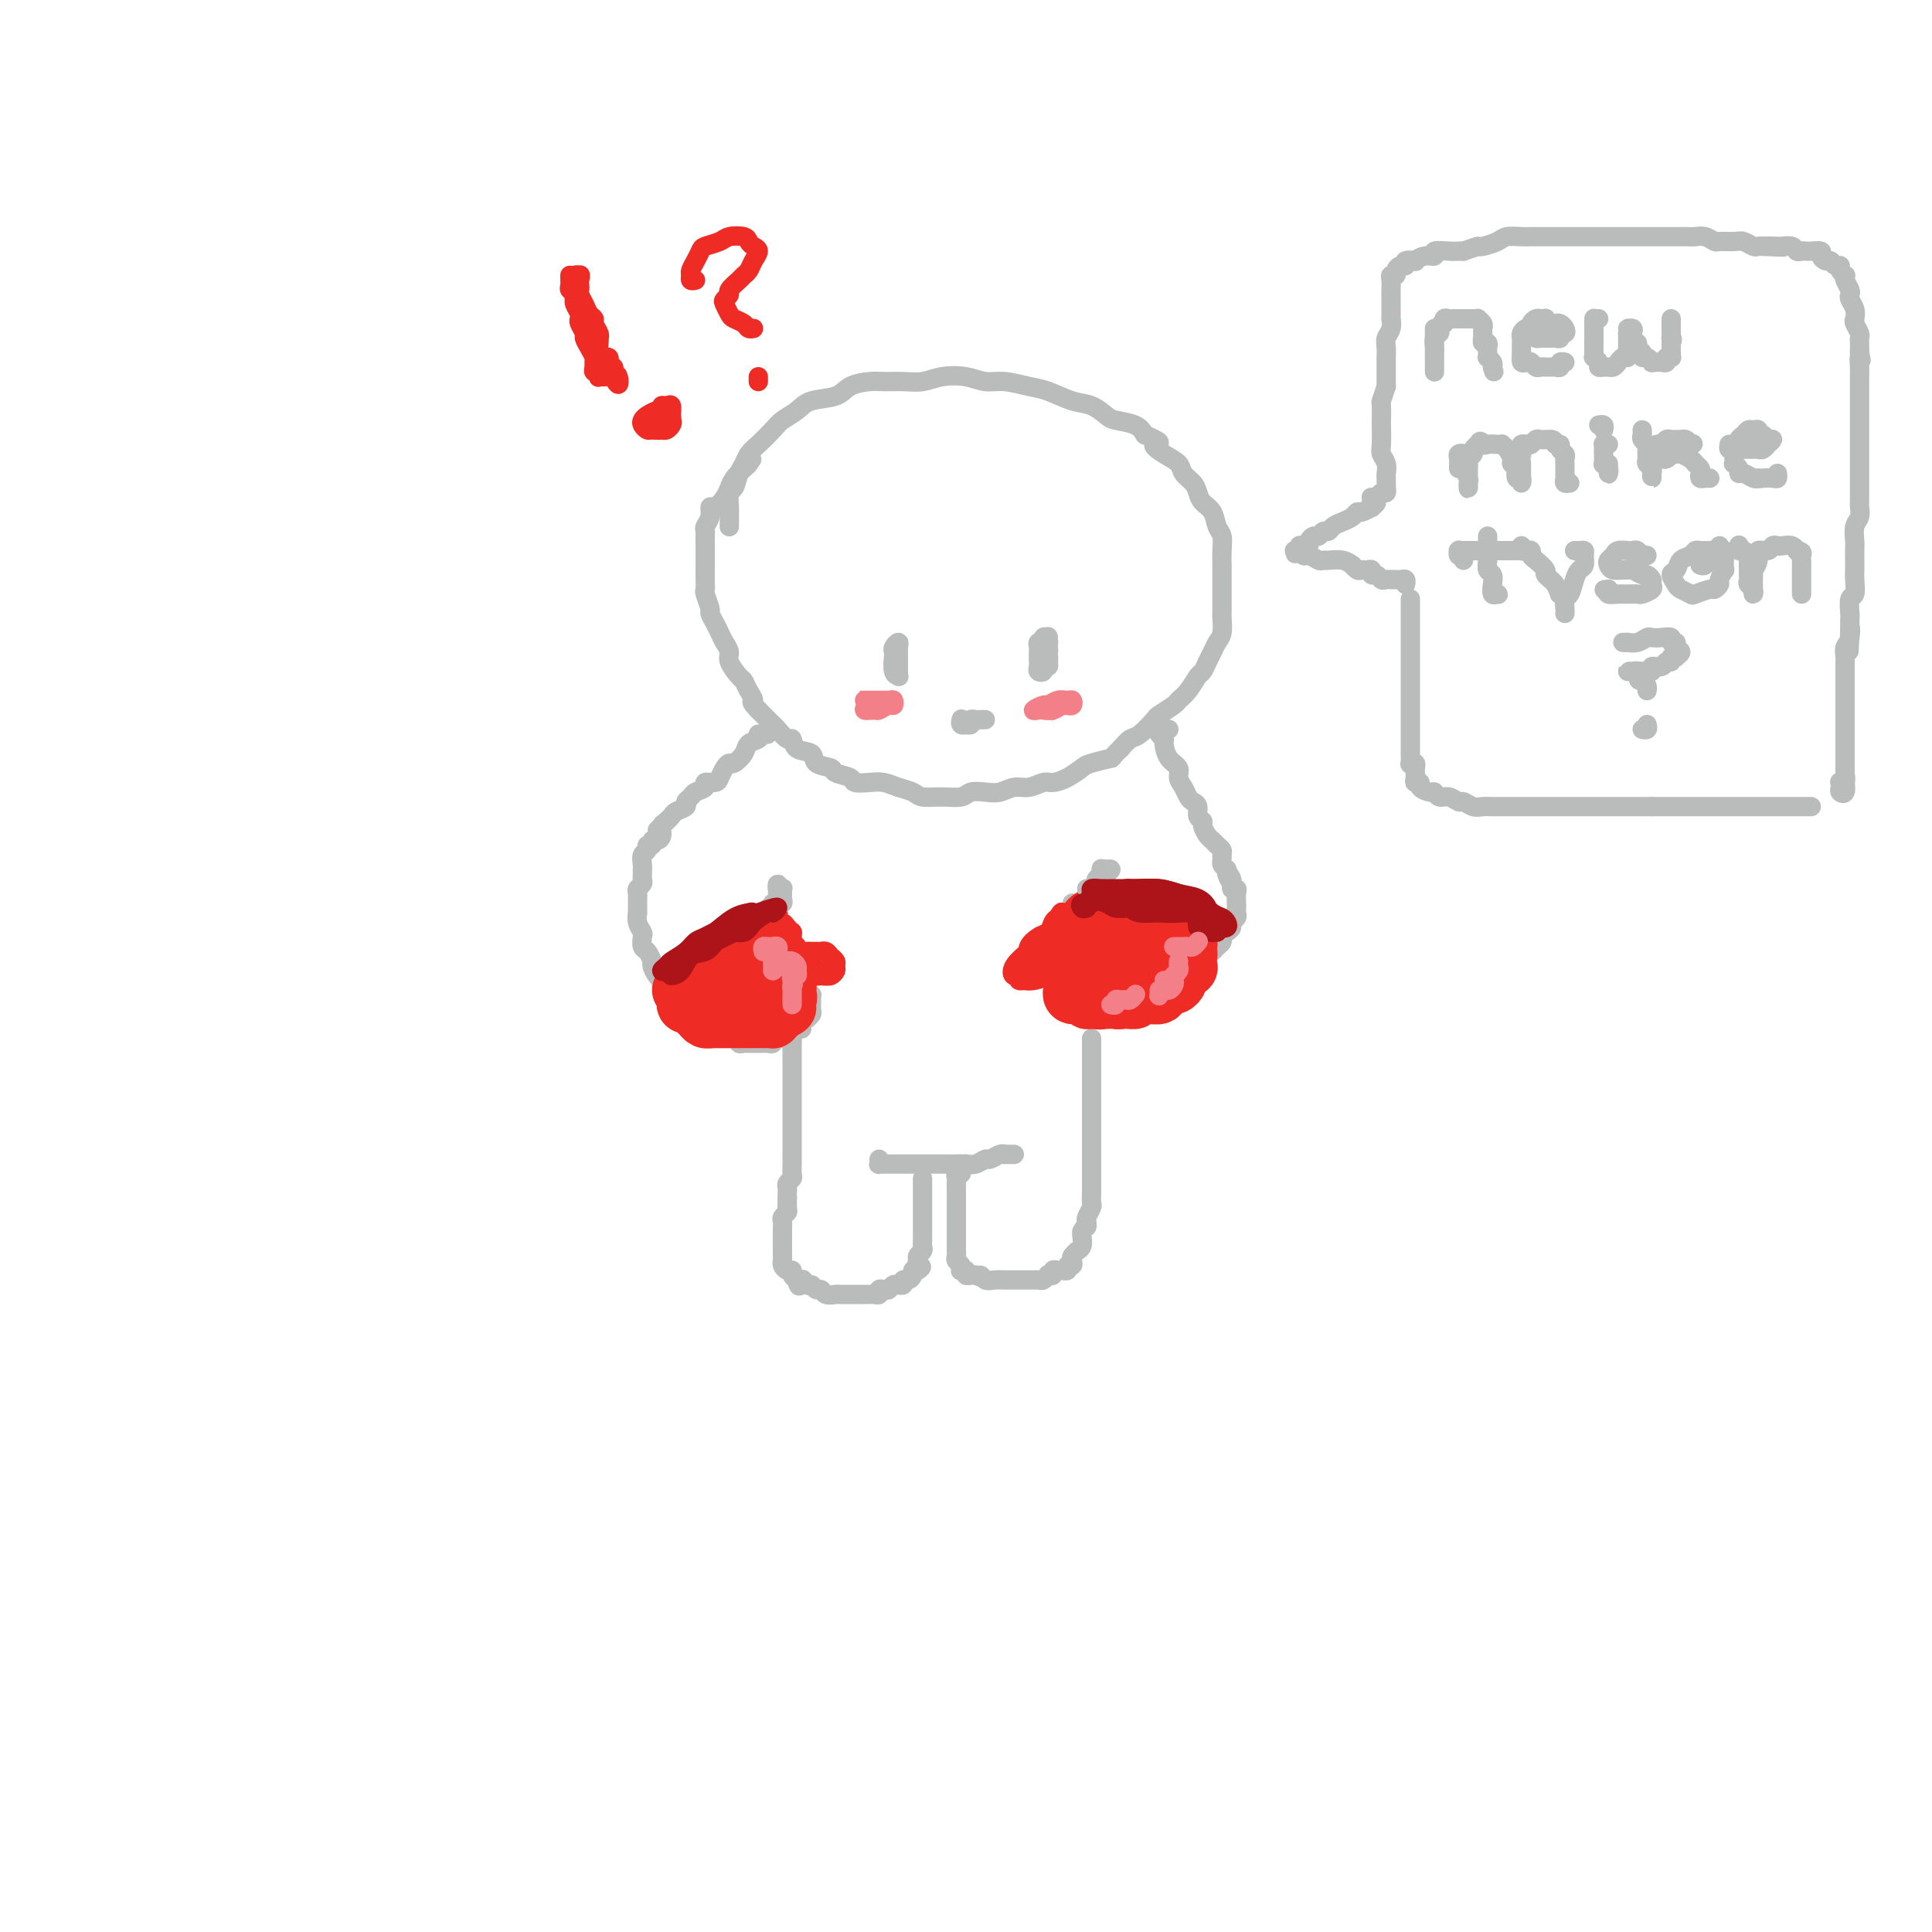 <svg viewBox='0 0 400 400' version='1.1' xmlns='http://www.w3.org/2000/svg' xmlns:xlink='http://www.w3.org/1999/xlink'><g fill='none' stroke='rgb(186,187,187)' stroke-width='4' stroke-linecap='round' stroke-linejoin='round'><path d='M151,109c-0.000,0.054 -0.001,0.109 0,0c0.001,-0.109 0.003,-0.380 0,-1c-0.003,-0.620 -0.012,-1.587 0,-2c0.012,-0.413 0.045,-0.270 0,-1c-0.045,-0.730 -0.167,-2.331 0,-3c0.167,-0.669 0.624,-0.405 1,-1c0.376,-0.595 0.671,-2.050 1,-3c0.329,-0.950 0.692,-1.395 1,-2c0.308,-0.605 0.561,-1.369 1,-2c0.439,-0.631 1.063,-1.129 2,-2c0.937,-0.871 2.187,-2.116 3,-3c0.813,-0.884 1.189,-1.406 2,-2c0.811,-0.594 2.059,-1.259 3,-2c0.941,-0.741 1.577,-1.557 3,-2c1.423,-0.443 3.633,-0.511 5,-1c1.367,-0.489 1.891,-1.398 3,-2c1.109,-0.602 2.802,-0.897 4,-1c1.198,-0.103 1.902,-0.015 3,0c1.098,0.015 2.590,-0.045 4,0c1.410,0.045 2.739,0.193 4,0c1.261,-0.193 2.455,-0.728 4,-1c1.545,-0.272 3.440,-0.281 5,0c1.560,0.281 2.784,0.853 4,1c1.216,0.147 2.426,-0.130 4,0c1.574,0.130 3.514,0.669 5,1c1.486,0.331 2.518,0.456 4,1c1.482,0.544 3.416,1.507 5,2c1.584,0.493 2.820,0.516 4,1c1.180,0.484 2.306,1.429 3,2c0.694,0.571 0.956,0.769 2,1c1.044,0.231 2.870,0.495 4,1c1.130,0.505 1.565,1.253 2,2'/><path d='M237,90c4.864,2.059 2.525,1.706 2,2c-0.525,0.294 0.762,1.233 2,2c1.238,0.767 2.425,1.360 3,2c0.575,0.640 0.539,1.325 1,2c0.461,0.675 1.419,1.340 2,2c0.581,0.660 0.786,1.317 1,2c0.214,0.683 0.435,1.393 1,2c0.565,0.607 1.472,1.111 2,2c0.528,0.889 0.677,2.162 1,3c0.323,0.838 0.818,1.240 1,2c0.182,0.760 0.049,1.879 0,3c-0.049,1.121 -0.013,2.245 0,3c0.013,0.755 0.003,1.142 0,2c-0.003,0.858 -0.000,2.187 0,3c0.000,0.813 -0.003,1.110 0,2c0.003,0.890 0.012,2.374 0,3c-0.012,0.626 -0.045,0.394 0,1c0.045,0.606 0.166,2.050 0,3c-0.166,0.950 -0.621,1.404 -1,2c-0.379,0.596 -0.681,1.332 -1,2c-0.319,0.668 -0.653,1.268 -1,2c-0.347,0.732 -0.707,1.595 -1,2c-0.293,0.405 -0.520,0.350 -1,1c-0.480,0.650 -1.212,2.003 -2,3c-0.788,0.997 -1.632,1.637 -2,2c-0.368,0.363 -0.258,0.450 -1,1c-0.742,0.550 -2.334,1.565 -3,2c-0.666,0.435 -0.405,0.292 -1,1c-0.595,0.708 -2.045,2.268 -3,3c-0.955,0.732 -1.416,0.638 -2,1c-0.584,0.362 -1.292,1.181 -2,2'/><path d='M232,155c-2.399,2.258 -1.395,1.901 -2,2c-0.605,0.099 -2.819,0.652 -4,1c-1.181,0.348 -1.331,0.490 -2,1c-0.669,0.510 -1.859,1.390 -3,2c-1.141,0.610 -2.234,0.952 -3,1c-0.766,0.048 -1.205,-0.197 -2,0c-0.795,0.197 -1.946,0.836 -3,1c-1.054,0.164 -2.010,-0.148 -3,0c-0.990,0.148 -2.014,0.758 -3,1c-0.986,0.242 -1.934,0.118 -3,0c-1.066,-0.118 -2.248,-0.231 -3,0c-0.752,0.231 -1.072,0.805 -2,1c-0.928,0.195 -2.464,0.010 -4,0c-1.536,-0.010 -3.071,0.155 -4,0c-0.929,-0.155 -1.251,-0.629 -2,-1c-0.749,-0.371 -1.925,-0.638 -3,-1c-1.075,-0.362 -2.051,-0.818 -3,-1c-0.949,-0.182 -1.873,-0.091 -3,0c-1.127,0.091 -2.457,0.180 -3,0c-0.543,-0.180 -0.300,-0.630 -1,-1c-0.700,-0.370 -2.341,-0.661 -3,-1c-0.659,-0.339 -0.334,-0.726 -1,-1c-0.666,-0.274 -2.324,-0.436 -3,-1c-0.676,-0.564 -0.370,-1.531 -1,-2c-0.630,-0.469 -2.196,-0.440 -3,-1c-0.804,-0.560 -0.844,-1.707 -1,-2c-0.156,-0.293 -0.426,0.270 -1,0c-0.574,-0.270 -1.453,-1.371 -2,-2c-0.547,-0.629 -0.763,-0.785 -1,-1c-0.237,-0.215 -0.496,-0.490 -1,-1c-0.504,-0.510 -1.252,-1.255 -2,-2'/><path d='M157,147c-2.037,-2.064 -1.128,-1.726 -1,-2c0.128,-0.274 -0.525,-1.162 -1,-2c-0.475,-0.838 -0.771,-1.628 -1,-2c-0.229,-0.372 -0.390,-0.326 -1,-1c-0.610,-0.674 -1.669,-2.067 -2,-3c-0.331,-0.933 0.065,-1.406 0,-2c-0.065,-0.594 -0.591,-1.309 -1,-2c-0.409,-0.691 -0.702,-1.359 -1,-2c-0.298,-0.641 -0.602,-1.256 -1,-2c-0.398,-0.744 -0.891,-1.617 -1,-2c-0.109,-0.383 0.167,-0.277 0,-1c-0.167,-0.723 -0.777,-2.274 -1,-3c-0.223,-0.726 -0.060,-0.627 0,-1c0.060,-0.373 0.016,-1.217 0,-2c-0.016,-0.783 -0.004,-1.504 0,-2c0.004,-0.496 0.001,-0.767 0,-1c-0.001,-0.233 -0.000,-0.430 0,-1c0.000,-0.570 -0.001,-1.514 0,-2c0.001,-0.486 0.004,-0.514 0,-1c-0.004,-0.486 -0.016,-1.431 0,-2c0.016,-0.569 0.059,-0.764 0,-1c-0.059,-0.236 -0.219,-0.514 0,-1c0.219,-0.486 0.819,-1.182 1,-2c0.181,-0.818 -0.057,-1.759 0,-2c0.057,-0.241 0.410,0.217 1,0c0.590,-0.217 1.419,-1.108 2,-2c0.581,-0.892 0.915,-1.783 1,-2c0.085,-0.217 -0.080,0.241 0,0c0.080,-0.241 0.406,-1.180 1,-2c0.594,-0.820 1.455,-1.520 2,-2c0.545,-0.480 0.772,-0.740 1,-1'/><path d='M155,96c1.244,-1.711 0.356,-0.489 0,0c-0.356,0.489 -0.178,0.244 0,0'/><path d='M186,135c-0.000,0.346 -0.000,0.691 0,1c0.000,0.309 0.000,0.581 0,1c-0.000,0.419 -0.000,0.983 0,1c0.000,0.017 0.000,-0.514 0,-1c-0.000,-0.486 -0.000,-0.927 0,-1c0.000,-0.073 0.000,0.222 0,0c-0.000,-0.222 -0.000,-0.959 0,-1c0.000,-0.041 0.001,0.616 0,1c-0.001,0.384 -0.004,0.494 0,1c0.004,0.506 0.015,1.407 0,2c-0.015,0.593 -0.056,0.878 0,1c0.056,0.122 0.210,0.083 0,0c-0.210,-0.083 -0.785,-0.209 -1,-1c-0.215,-0.791 -0.072,-2.247 0,-3c0.072,-0.753 0.072,-0.802 0,-1c-0.072,-0.198 -0.215,-0.547 0,-1c0.215,-0.453 0.790,-1.012 1,-1c0.210,0.012 0.056,0.595 0,1c-0.056,0.405 -0.015,0.631 0,1c0.015,0.369 0.004,0.883 0,1c-0.004,0.117 -0.001,-0.161 0,0c0.001,0.161 0.000,0.760 0,1c-0.000,0.240 -0.000,0.120 0,0'/><path d='M216,133c0.420,-0.052 0.841,-0.104 1,0c0.159,0.104 0.057,0.365 0,1c-0.057,0.635 -0.069,1.646 0,2c0.069,0.354 0.218,0.053 0,0c-0.218,-0.053 -0.805,0.143 -1,0c-0.195,-0.143 0.000,-0.624 0,-1c-0.000,-0.376 -0.196,-0.648 0,-1c0.196,-0.352 0.784,-0.785 1,-1c0.216,-0.215 0.059,-0.212 0,0c-0.059,0.212 -0.020,0.632 0,1c0.020,0.368 0.020,0.684 0,1c-0.020,0.316 -0.059,0.631 0,1c0.059,0.369 0.216,0.794 0,1c-0.216,0.206 -0.804,0.195 -1,0c-0.196,-0.195 -0.000,-0.574 0,-1c0.000,-0.426 -0.196,-0.898 0,-1c0.196,-0.102 0.784,0.165 1,0c0.216,-0.165 0.062,-0.761 0,-1c-0.062,-0.239 -0.031,-0.119 0,0'/><path d='M199,149c0.033,-0.113 0.065,-0.225 0,0c-0.065,0.225 -0.229,0.789 0,1c0.229,0.211 0.849,0.071 1,0c0.151,-0.071 -0.167,-0.072 0,0c0.167,0.072 0.819,0.215 1,0c0.181,-0.215 -0.109,-0.790 0,-1c0.109,-0.210 0.618,-0.056 1,0c0.382,0.056 0.639,0.015 1,0c0.361,-0.015 0.828,-0.004 1,0c0.172,0.004 0.049,0.001 0,0c-0.049,-0.001 -0.025,-0.001 0,0'/><path d='M157,152c0.283,-0.007 0.566,-0.014 1,0c0.434,0.014 1.018,0.048 1,0c-0.018,-0.048 -0.639,-0.177 -1,0c-0.361,0.177 -0.464,0.660 -1,1c-0.536,0.340 -1.505,0.538 -2,1c-0.495,0.462 -0.514,1.188 -1,2c-0.486,0.812 -1.438,1.710 -2,2c-0.562,0.290 -0.733,-0.028 -1,0c-0.267,0.028 -0.630,0.403 -1,1c-0.370,0.597 -0.747,1.417 -1,2c-0.253,0.583 -0.382,0.930 -1,1c-0.618,0.070 -1.725,-0.136 -2,0c-0.275,0.136 0.282,0.614 0,1c-0.282,0.386 -1.403,0.681 -2,1c-0.597,0.319 -0.671,0.663 -1,1c-0.329,0.337 -0.914,0.668 -1,1c-0.086,0.332 0.328,0.666 0,1c-0.328,0.334 -1.396,0.667 -2,1c-0.604,0.333 -0.744,0.667 -1,1c-0.256,0.333 -0.628,0.667 -1,1'/><path d='M138,170c-3.163,3.039 -1.569,1.636 -1,1c0.569,-0.636 0.115,-0.506 0,0c-0.115,0.506 0.109,1.389 0,2c-0.109,0.611 -0.550,0.952 -1,1c-0.450,0.048 -0.909,-0.195 -1,0c-0.091,0.195 0.186,0.829 0,1c-0.186,0.171 -0.834,-0.122 -1,0c-0.166,0.122 0.152,0.659 0,1c-0.152,0.341 -0.773,0.487 -1,1c-0.227,0.513 -0.061,1.394 0,2c0.061,0.606 0.017,0.936 0,1c-0.017,0.064 -0.008,-0.137 0,0c0.008,0.137 0.016,0.614 0,1c-0.016,0.386 -0.057,0.681 0,1c0.057,0.319 0.211,0.661 0,1c-0.211,0.339 -0.789,0.673 -1,1c-0.211,0.327 -0.056,0.646 0,1c0.056,0.354 0.014,0.741 0,1c-0.014,0.259 -0.000,0.388 0,1c0.000,0.612 -0.014,1.707 0,2c0.014,0.293 0.056,-0.216 0,0c-0.056,0.216 -0.208,1.156 0,2c0.208,0.844 0.778,1.592 1,2c0.222,0.408 0.097,0.475 0,1c-0.097,0.525 -0.167,1.506 0,2c0.167,0.494 0.570,0.499 1,1c0.430,0.501 0.886,1.496 1,2c0.114,0.504 -0.114,0.517 0,1c0.114,0.483 0.569,1.438 1,2c0.431,0.562 0.837,0.732 1,1c0.163,0.268 0.081,0.634 0,1'/><path d='M137,204c0.726,2.963 0.039,1.371 0,1c-0.039,-0.371 0.568,0.478 1,1c0.432,0.522 0.689,0.718 1,1c0.311,0.282 0.675,0.649 1,1c0.325,0.351 0.612,0.685 1,1c0.388,0.315 0.877,0.609 1,1c0.123,0.391 -0.122,0.878 0,1c0.122,0.122 0.610,-0.121 1,0c0.390,0.121 0.682,0.607 1,1c0.318,0.393 0.663,0.694 1,1c0.337,0.306 0.667,0.618 1,1c0.333,0.382 0.667,0.834 1,1c0.333,0.166 0.663,0.044 1,0c0.337,-0.044 0.682,-0.012 1,0c0.318,0.012 0.611,0.002 1,0c0.389,-0.002 0.874,0.003 1,0c0.126,-0.003 -0.107,-0.015 0,0c0.107,0.015 0.555,0.057 1,0c0.445,-0.057 0.889,-0.211 1,0c0.111,0.211 -0.111,0.789 0,1c0.111,0.211 0.554,0.057 1,0c0.446,-0.057 0.893,-0.015 1,0c0.107,0.015 -0.126,0.004 0,0c0.126,-0.004 0.612,-0.000 1,0c0.388,0.000 0.678,-0.004 1,0c0.322,0.004 0.678,0.015 1,0c0.322,-0.015 0.612,-0.056 1,0c0.388,0.056 0.874,0.207 1,0c0.126,-0.207 -0.107,-0.774 0,-1c0.107,-0.226 0.553,-0.113 1,0'/><path d='M161,215c2.404,-0.001 1.414,-0.003 1,0c-0.414,0.003 -0.252,0.011 0,0c0.252,-0.011 0.593,-0.041 1,0c0.407,0.041 0.878,0.152 1,0c0.122,-0.152 -0.107,-0.566 0,-1c0.107,-0.434 0.549,-0.886 1,-1c0.451,-0.114 0.909,0.110 1,0c0.091,-0.110 -0.186,-0.554 0,-1c0.186,-0.446 0.834,-0.893 1,-1c0.166,-0.107 -0.152,0.126 0,0c0.152,-0.126 0.772,-0.612 1,-1c0.228,-0.388 0.062,-0.677 0,-1c-0.062,-0.323 -0.020,-0.678 0,-1c0.020,-0.322 0.019,-0.611 0,-1c-0.019,-0.389 -0.057,-0.877 0,-1c0.057,-0.123 0.207,0.121 0,0c-0.207,-0.121 -0.773,-0.606 -1,-1c-0.227,-0.394 -0.117,-0.697 0,-1c0.117,-0.303 0.241,-0.606 0,-1c-0.241,-0.394 -0.848,-0.880 -1,-1c-0.152,-0.120 0.152,0.126 0,0c-0.152,-0.126 -0.759,-0.625 -1,-1c-0.241,-0.375 -0.116,-0.626 0,-1c0.116,-0.374 0.224,-0.870 0,-1c-0.224,-0.130 -0.778,0.106 -1,0c-0.222,-0.106 -0.111,-0.553 0,-1'/><path d='M164,198c-0.615,-2.096 -0.154,-1.335 0,-1c0.154,0.335 -0.001,0.244 0,0c0.001,-0.244 0.158,-0.640 0,-1c-0.158,-0.360 -0.630,-0.684 -1,-1c-0.370,-0.316 -0.638,-0.623 -1,-1c-0.362,-0.377 -0.818,-0.822 -1,-1c-0.182,-0.178 -0.091,-0.089 0,0'/><path d='M242,151c-0.318,0.023 -0.636,0.046 -1,0c-0.364,-0.046 -0.775,-0.160 -1,0c-0.225,0.160 -0.263,0.595 0,1c0.263,0.405 0.826,0.780 1,1c0.174,0.220 -0.041,0.285 0,1c0.041,0.715 0.340,2.079 1,3c0.660,0.921 1.682,1.399 2,2c0.318,0.601 -0.068,1.326 0,2c0.068,0.674 0.592,1.298 1,2c0.408,0.702 0.702,1.484 1,2c0.298,0.516 0.601,0.767 1,1c0.399,0.233 0.895,0.447 1,1c0.105,0.553 -0.179,1.443 0,2c0.179,0.557 0.821,0.779 1,1c0.179,0.221 -0.106,0.440 0,1c0.106,0.560 0.603,1.459 1,2c0.397,0.541 0.695,0.722 1,1c0.305,0.278 0.617,0.652 1,1c0.383,0.348 0.837,0.671 1,1c0.163,0.329 0.033,0.666 0,1c-0.033,0.334 0.030,0.667 0,1c-0.030,0.333 -0.151,0.667 0,1c0.151,0.333 0.576,0.667 1,1'/><path d='M254,180c1.791,4.685 0.270,1.898 0,1c-0.270,-0.898 0.712,0.092 1,1c0.288,0.908 -0.119,1.735 0,2c0.119,0.265 0.764,-0.031 1,0c0.236,0.031 0.064,0.390 0,1c-0.064,0.610 -0.021,1.473 0,2c0.021,0.527 0.020,0.719 0,1c-0.020,0.281 -0.061,0.653 0,1c0.061,0.347 0.223,0.670 0,1c-0.223,0.330 -0.829,0.666 -1,1c-0.171,0.334 0.095,0.667 0,1c-0.095,0.333 -0.551,0.668 -1,1c-0.449,0.332 -0.893,0.663 -1,1c-0.107,0.337 0.121,0.682 0,1c-0.121,0.318 -0.592,0.609 -1,1c-0.408,0.391 -0.752,0.882 -1,1c-0.248,0.118 -0.398,-0.136 -1,0c-0.602,0.136 -1.654,0.664 -2,1c-0.346,0.336 0.014,0.482 0,1c-0.014,0.518 -0.403,1.410 -1,2c-0.597,0.590 -1.403,0.879 -2,1c-0.597,0.121 -0.986,0.074 -1,0c-0.014,-0.074 0.348,-0.173 0,0c-0.348,0.173 -1.407,0.620 -2,1c-0.593,0.380 -0.722,0.694 -1,1c-0.278,0.306 -0.705,0.603 -1,1c-0.295,0.397 -0.457,0.894 -1,1c-0.543,0.106 -1.465,-0.178 -2,0c-0.535,0.178 -0.682,0.817 -1,1c-0.318,0.183 -0.805,-0.091 -1,0c-0.195,0.091 -0.097,0.545 0,1'/><path d='M235,208c-2.807,1.797 -1.326,0.289 -1,0c0.326,-0.289 -0.504,0.639 -1,1c-0.496,0.361 -0.658,0.153 -1,0c-0.342,-0.153 -0.865,-0.251 -1,0c-0.135,0.251 0.119,0.852 0,1c-0.119,0.148 -0.610,-0.156 -1,0c-0.390,0.156 -0.678,0.774 -1,1c-0.322,0.226 -0.678,0.060 -1,0c-0.322,-0.060 -0.611,-0.015 -1,0c-0.389,0.015 -0.877,0.001 -1,0c-0.123,-0.001 0.121,0.011 0,0c-0.121,-0.011 -0.607,-0.044 -1,0c-0.393,0.044 -0.693,0.167 -1,0c-0.307,-0.167 -0.622,-0.623 -1,-1c-0.378,-0.377 -0.818,-0.674 -1,-1c-0.182,-0.326 -0.105,-0.679 0,-1c0.105,-0.321 0.238,-0.610 0,-1c-0.238,-0.390 -0.849,-0.883 -1,-1c-0.151,-0.117 0.156,0.141 0,0c-0.156,-0.141 -0.774,-0.682 -1,-1c-0.226,-0.318 -0.060,-0.415 0,-1c0.060,-0.585 0.012,-1.659 0,-2c-0.012,-0.341 0.011,0.049 0,0c-0.011,-0.049 -0.055,-0.538 0,-1c0.055,-0.462 0.211,-0.897 0,-1c-0.211,-0.103 -0.789,0.127 -1,0c-0.211,-0.127 -0.057,-0.611 0,-1c0.057,-0.389 0.016,-0.683 0,-1c-0.016,-0.317 -0.008,-0.659 0,-1'/><path d='M219,197c-0.678,-1.962 -0.374,-0.367 0,0c0.374,0.367 0.819,-0.494 1,-1c0.181,-0.506 0.100,-0.657 0,-1c-0.100,-0.343 -0.219,-0.880 0,-1c0.219,-0.120 0.777,0.175 1,0c0.223,-0.175 0.112,-0.820 0,-1c-0.112,-0.180 -0.226,0.106 0,0c0.226,-0.106 0.793,-0.603 1,-1c0.207,-0.397 0.056,-0.694 0,-1c-0.056,-0.306 -0.015,-0.621 0,-1c0.015,-0.379 0.004,-0.823 0,-1c-0.004,-0.177 -0.001,-0.086 0,0c0.001,0.086 0.000,0.167 0,0c-0.000,-0.167 -0.000,-0.584 0,-1c0.000,-0.416 0.000,-0.833 0,-1c-0.000,-0.167 -0.000,-0.083 0,0'/><path d='M164,215c0.000,-0.176 0.000,-0.352 0,0c-0.000,0.352 -0.000,1.231 0,2c0.000,0.769 0.000,1.428 0,2c-0.000,0.572 -0.000,1.055 0,2c0.000,0.945 0.000,2.350 0,3c-0.000,0.650 -0.000,0.545 0,1c0.000,0.455 0.000,1.470 0,2c-0.000,0.530 -0.000,0.576 0,1c0.000,0.424 0.000,1.227 0,2c-0.000,0.773 -0.000,1.516 0,2c0.000,0.484 0.000,0.707 0,1c-0.000,0.293 -0.000,0.655 0,1c0.000,0.345 0.000,0.673 0,1c-0.000,0.327 -0.000,0.652 0,1c0.000,0.348 0.000,0.718 0,1c-0.000,0.282 -0.000,0.475 0,1c0.000,0.525 0.001,1.384 0,2c-0.001,0.616 -0.004,0.991 0,1c0.004,0.009 0.015,-0.349 0,0c-0.015,0.349 -0.057,1.403 0,2c0.057,0.597 0.211,0.737 0,1c-0.211,0.263 -0.789,0.648 -1,1c-0.211,0.352 -0.057,0.672 0,1c0.057,0.328 0.016,0.665 0,1c-0.016,0.335 -0.008,0.667 0,1'/><path d='M163,248c-0.150,5.284 -0.026,1.993 0,1c0.026,-0.993 -0.046,0.311 0,1c0.046,0.689 0.208,0.763 0,1c-0.208,0.237 -0.788,0.637 -1,1c-0.212,0.363 -0.057,0.689 0,1c0.057,0.311 0.015,0.608 0,1c-0.015,0.392 -0.004,0.878 0,1c0.004,0.122 0.001,-0.121 0,0c-0.001,0.121 -0.000,0.606 0,1c0.000,0.394 0.000,0.697 0,1c-0.000,0.303 0.000,0.606 0,1c-0.000,0.394 -0.001,0.879 0,1c0.001,0.121 0.003,-0.121 0,0c-0.003,0.121 -0.011,0.606 0,1c0.011,0.394 0.041,0.697 0,1c-0.041,0.303 -0.152,0.606 0,1c0.152,0.394 0.566,0.879 1,1c0.434,0.121 0.886,-0.121 1,0c0.114,0.121 -0.110,0.606 0,1c0.110,0.394 0.555,0.697 1,1'/><path d='M165,265c0.488,2.565 0.708,0.476 1,0c0.292,-0.476 0.654,0.661 1,1c0.346,0.339 0.674,-0.119 1,0c0.326,0.119 0.650,0.817 1,1c0.350,0.183 0.728,-0.147 1,0c0.272,0.147 0.440,0.771 1,1c0.560,0.229 1.512,0.061 2,0c0.488,-0.061 0.512,-0.016 1,0c0.488,0.016 1.440,0.004 2,0c0.560,-0.004 0.727,-0.001 1,0c0.273,0.001 0.651,0.001 1,0c0.349,-0.001 0.667,-0.004 1,0c0.333,0.004 0.681,0.015 1,0c0.319,-0.015 0.610,-0.056 1,0c0.390,0.056 0.878,0.207 1,0c0.122,-0.207 -0.121,-0.773 0,-1c0.121,-0.227 0.606,-0.114 1,0c0.394,0.114 0.698,0.228 1,0c0.302,-0.228 0.602,-0.797 1,-1c0.398,-0.203 0.894,-0.040 1,0c0.106,0.040 -0.178,-0.045 0,0c0.178,0.045 0.817,0.219 1,0c0.183,-0.219 -0.092,-0.829 0,-1c0.092,-0.171 0.550,0.099 1,0c0.450,-0.099 0.890,-0.565 1,-1c0.110,-0.435 -0.112,-0.839 0,-1c0.112,-0.161 0.556,-0.081 1,0'/><path d='M190,263c1.543,-0.952 0.399,-0.833 0,-1c-0.399,-0.167 -0.054,-0.621 0,-1c0.054,-0.379 -0.182,-0.684 0,-1c0.182,-0.316 0.781,-0.644 1,-1c0.219,-0.356 0.059,-0.739 0,-1c-0.059,-0.261 -0.016,-0.401 0,-1c0.016,-0.599 0.004,-1.656 0,-2c-0.004,-0.344 -0.001,0.024 0,0c0.001,-0.024 0.000,-0.440 0,-1c-0.000,-0.560 -0.000,-1.263 0,-2c0.000,-0.737 0.000,-1.507 0,-2c-0.000,-0.493 -0.000,-0.709 0,-1c0.000,-0.291 0.000,-0.656 0,-1c-0.000,-0.344 -0.000,-0.667 0,-1c0.000,-0.333 0.000,-0.677 0,-1c-0.000,-0.323 -0.000,-0.625 0,-1c0.000,-0.375 0.000,-0.821 0,-1c-0.000,-0.179 -0.000,-0.089 0,0'/><path d='M182,240c0.026,0.423 0.053,0.845 0,1c-0.053,0.155 -0.184,0.041 0,0c0.184,-0.041 0.685,-0.011 1,0c0.315,0.011 0.444,0.003 1,0c0.556,-0.003 1.537,-0.001 2,0c0.463,0.001 0.407,0.000 1,0c0.593,-0.000 1.836,-0.000 3,0c1.164,0.000 2.251,0.001 3,0c0.749,-0.001 1.160,-0.004 2,0c0.840,0.004 2.108,0.016 3,0c0.892,-0.016 1.408,-0.061 2,0c0.592,0.061 1.259,0.226 2,0c0.741,-0.226 1.557,-0.845 2,-1c0.443,-0.155 0.514,0.155 1,0c0.486,-0.155 1.388,-0.774 2,-1c0.612,-0.226 0.935,-0.061 1,0c0.065,0.061 -0.127,0.016 0,0c0.127,-0.016 0.573,-0.004 1,0c0.427,0.004 0.836,0.001 1,0c0.164,-0.001 0.082,-0.001 0,0'/><path d='M200,241c-0.453,0.303 -0.906,0.606 -1,1c-0.094,0.394 0.171,0.880 0,1c-0.171,0.120 -0.778,-0.127 -1,0c-0.222,0.127 -0.060,0.628 0,1c0.060,0.372 0.016,0.614 0,1c-0.016,0.386 -0.004,0.916 0,1c0.004,0.084 0.001,-0.277 0,0c-0.001,0.277 -0.000,1.191 0,2c0.000,0.809 0.000,1.513 0,2c-0.000,0.487 -0.000,0.757 0,1c0.000,0.243 0.000,0.460 0,1c-0.000,0.540 -0.000,1.401 0,2c0.000,0.599 -0.000,0.934 0,1c0.000,0.066 0.000,-0.136 0,0c-0.000,0.136 -0.000,0.610 0,1c0.000,0.390 0.000,0.696 0,1c-0.000,0.304 -0.001,0.606 0,1c0.001,0.394 0.004,0.879 0,1c-0.004,0.121 -0.015,-0.121 0,0c0.015,0.121 0.055,0.607 0,1c-0.055,0.393 -0.207,0.693 0,1c0.207,0.307 0.773,0.622 1,1c0.227,0.378 0.116,0.819 0,1c-0.116,0.181 -0.238,0.101 0,0c0.238,-0.101 0.837,-0.223 1,0c0.163,0.223 -0.110,0.791 0,1c0.110,0.209 0.603,0.060 1,0c0.397,-0.060 0.699,-0.030 1,0'/><path d='M202,264c0.808,0.558 0.828,-0.047 1,0c0.172,0.047 0.498,0.745 1,1c0.502,0.255 1.181,0.068 2,0c0.819,-0.068 1.778,-0.018 2,0c0.222,0.018 -0.291,0.005 0,0c0.291,-0.005 1.387,-0.001 2,0c0.613,0.001 0.742,0.000 1,0c0.258,-0.000 0.646,0.001 1,0c0.354,-0.001 0.673,-0.004 1,0c0.327,0.004 0.661,0.015 1,0c0.339,-0.015 0.683,-0.056 1,0c0.317,0.056 0.606,0.207 1,0c0.394,-0.207 0.893,-0.774 1,-1c0.107,-0.226 -0.177,-0.113 0,0c0.177,0.113 0.817,0.226 1,0c0.183,-0.226 -0.091,-0.792 0,-1c0.091,-0.208 0.545,-0.060 1,0c0.455,0.060 0.910,0.031 1,0c0.090,-0.031 -0.186,-0.064 0,0c0.186,0.064 0.833,0.225 1,0c0.167,-0.225 -0.147,-0.835 0,-1c0.147,-0.165 0.756,0.114 1,0c0.244,-0.114 0.122,-0.621 0,-1c-0.122,-0.379 -0.243,-0.630 0,-1c0.243,-0.370 0.850,-0.859 1,-1c0.150,-0.141 -0.156,0.065 0,0c0.156,-0.065 0.773,-0.402 1,-1c0.227,-0.598 0.065,-1.457 0,-2c-0.065,-0.543 -0.032,-0.772 0,-1'/><path d='M224,255c0.686,-1.412 0.902,-0.940 1,-1c0.098,-0.060 0.079,-0.650 0,-1c-0.079,-0.350 -0.217,-0.460 0,-1c0.217,-0.540 0.790,-1.509 1,-2c0.210,-0.491 0.056,-0.503 0,-1c-0.056,-0.497 -0.015,-1.480 0,-2c0.015,-0.520 0.004,-0.576 0,-1c-0.004,-0.424 -0.001,-1.217 0,-2c0.001,-0.783 0.000,-1.557 0,-2c-0.000,-0.443 -0.000,-0.557 0,-1c0.000,-0.443 0.000,-1.217 0,-2c-0.000,-0.783 -0.000,-1.574 0,-2c0.000,-0.426 0.000,-0.485 0,-1c-0.000,-0.515 -0.000,-1.485 0,-2c0.000,-0.515 0.000,-0.575 0,-1c-0.000,-0.425 -0.000,-1.217 0,-2c0.000,-0.783 0.000,-1.558 0,-2c-0.000,-0.442 -0.000,-0.551 0,-1c0.000,-0.449 0.000,-1.237 0,-2c-0.000,-0.763 -0.000,-1.501 0,-2c0.000,-0.499 0.000,-0.760 0,-1c-0.000,-0.240 -0.000,-0.460 0,-1c0.000,-0.540 0.000,-1.402 0,-2c-0.000,-0.598 -0.000,-0.934 0,-1c0.000,-0.066 0.000,0.136 0,0c-0.000,-0.136 -0.000,-0.611 0,-1c0.000,-0.389 0.000,-0.692 0,-1c-0.000,-0.308 -0.000,-0.621 0,-1c0.000,-0.379 0.000,-0.822 0,-1c0.000,-0.178 0.000,-0.089 0,0'/></g>
<g fill='none' stroke='rgb(238,43,36)' stroke-width='4' stroke-linecap='round' stroke-linejoin='round'><path d='M140,202c-0.459,0.316 -0.919,0.631 -1,1c-0.081,0.369 0.216,0.790 0,1c-0.216,0.210 -0.944,0.207 -1,0c-0.056,-0.207 0.561,-0.619 1,-1c0.439,-0.381 0.699,-0.732 1,-1c0.301,-0.268 0.644,-0.453 1,-1c0.356,-0.547 0.724,-1.456 1,-2c0.276,-0.544 0.459,-0.723 1,-1c0.541,-0.277 1.440,-0.652 2,-1c0.560,-0.348 0.780,-0.667 1,-1c0.220,-0.333 0.440,-0.678 1,-1c0.560,-0.322 1.459,-0.621 2,-1c0.541,-0.379 0.722,-0.838 1,-1c0.278,-0.162 0.653,-0.028 1,0c0.347,0.028 0.667,-0.049 1,0c0.333,0.049 0.681,0.223 1,0c0.319,-0.223 0.610,-0.843 1,-1c0.390,-0.157 0.878,0.150 1,0c0.122,-0.150 -0.122,-0.759 0,-1c0.122,-0.241 0.610,-0.116 1,0c0.390,0.116 0.682,0.224 1,0c0.318,-0.224 0.662,-0.778 1,-1c0.338,-0.222 0.669,-0.111 1,0'/><path d='M159,190c3.492,-2.170 1.723,-0.596 1,0c-0.723,0.596 -0.401,0.215 0,0c0.401,-0.215 0.882,-0.264 1,0c0.118,0.264 -0.126,0.842 0,1c0.126,0.158 0.622,-0.102 1,0c0.378,0.102 0.637,0.566 1,1c0.363,0.434 0.828,0.837 1,1c0.172,0.163 0.050,0.085 0,0c-0.050,-0.085 -0.027,-0.176 0,0c0.027,0.176 0.059,0.621 0,1c-0.059,0.379 -0.208,0.693 0,1c0.208,0.307 0.774,0.607 1,1c0.226,0.393 0.113,0.879 0,1c-0.113,0.121 -0.226,-0.122 0,0c0.226,0.122 0.792,0.610 1,1c0.208,0.390 0.060,0.683 0,1c-0.060,0.317 -0.030,0.659 0,1'/><path d='M166,200c1.305,1.713 1.069,0.995 1,1c-0.069,0.005 0.030,0.734 0,1c-0.030,0.266 -0.191,0.069 0,0c0.191,-0.069 0.732,-0.008 1,0c0.268,0.008 0.264,-0.035 0,0c-0.264,0.035 -0.788,0.150 -1,0c-0.212,-0.150 -0.113,-0.565 0,-1c0.113,-0.435 0.241,-0.891 0,-1c-0.241,-0.109 -0.849,0.128 -1,0c-0.151,-0.128 0.155,-0.622 0,-1c-0.155,-0.378 -0.773,-0.640 -1,-1c-0.227,-0.360 -0.065,-0.817 0,-1c0.065,-0.183 0.032,-0.091 0,0'/><path d='M165,197c-0.281,-0.773 0.516,-0.207 1,0c0.484,0.207 0.656,0.055 1,0c0.344,-0.055 0.862,-0.015 1,0c0.138,0.015 -0.104,0.003 0,0c0.104,-0.003 0.552,0.002 1,0c0.448,-0.002 0.894,-0.012 1,0c0.106,0.012 -0.130,0.045 0,0c0.130,-0.045 0.624,-0.167 1,0c0.376,0.167 0.634,0.623 1,1c0.366,0.377 0.841,0.675 1,1c0.159,0.325 0.001,0.675 0,1c-0.001,0.325 0.155,0.623 0,1c-0.155,0.377 -0.620,0.833 -1,1c-0.380,0.167 -0.676,0.045 -1,0c-0.324,-0.045 -0.678,-0.012 -1,0c-0.322,0.012 -0.612,0.003 -1,0c-0.388,-0.003 -0.874,-0.001 -1,0c-0.126,0.001 0.107,0.000 0,0c-0.107,-0.000 -0.553,-0.000 -1,0'/><path d='M167,202c-1.111,0.463 -0.887,0.120 -1,0c-0.113,-0.120 -0.563,-0.017 -1,0c-0.437,0.017 -0.860,-0.052 -1,0c-0.140,0.052 0.004,0.224 0,0c-0.004,-0.224 -0.155,-0.844 0,-1c0.155,-0.156 0.616,0.153 1,0c0.384,-0.153 0.691,-0.769 1,-1c0.309,-0.231 0.620,-0.076 1,0c0.380,0.076 0.829,0.073 1,0c0.171,-0.073 0.064,-0.216 0,0c-0.064,0.216 -0.085,0.790 0,1c0.085,0.210 0.274,0.057 0,0c-0.274,-0.057 -1.013,-0.016 -1,0c0.013,0.016 0.779,0.008 1,0c0.221,-0.008 -0.101,-0.017 0,0c0.101,0.017 0.627,0.058 1,0c0.373,-0.058 0.594,-0.215 1,0c0.406,0.215 0.998,0.804 1,1c0.002,0.196 -0.587,0.001 -1,0c-0.413,-0.001 -0.650,0.192 -1,0c-0.350,-0.192 -0.814,-0.769 -1,-1c-0.186,-0.231 -0.093,-0.115 0,0'/><path d='M168,201c0.622,-0.378 0.178,-0.822 0,-1c-0.178,-0.178 -0.089,-0.089 0,0'/></g>
<g fill='none' stroke='rgb(238,43,36)' stroke-width='12' stroke-linecap='round' stroke-linejoin='round'><path d='M141,205c0.422,-0.119 0.844,-0.238 1,0c0.156,0.238 0.045,0.834 0,1c-0.045,0.166 -0.023,-0.096 0,0c0.023,0.096 0.048,0.550 0,1c-0.048,0.450 -0.168,0.895 0,1c0.168,0.105 0.622,-0.129 1,0c0.378,0.129 0.678,0.623 1,1c0.322,0.377 0.667,0.637 1,1c0.333,0.363 0.653,0.829 1,1c0.347,0.171 0.719,0.046 1,0c0.281,-0.046 0.471,-0.012 1,0c0.529,0.012 1.399,0.003 2,0c0.601,-0.003 0.934,-0.001 1,0c0.066,0.001 -0.136,0.000 0,0c0.136,-0.000 0.610,-0.000 1,0c0.390,0.000 0.696,0.000 1,0c0.304,-0.000 0.605,-0.000 1,0c0.395,0.000 0.883,0.000 1,0c0.117,-0.000 -0.136,-0.000 0,0c0.136,0.000 0.663,0.001 1,0c0.337,-0.001 0.486,-0.003 1,0c0.514,0.003 1.395,0.012 2,0c0.605,-0.012 0.935,-0.044 1,0c0.065,0.044 -0.136,0.166 0,0c0.136,-0.166 0.610,-0.619 1,-1c0.390,-0.381 0.695,-0.691 1,-1'/><path d='M162,209c2.105,-0.492 0.368,-0.723 0,-1c-0.368,-0.277 0.634,-0.599 1,-1c0.366,-0.401 0.095,-0.881 0,-1c-0.095,-0.119 -0.014,0.122 0,0c0.014,-0.122 -0.038,-0.607 0,-1c0.038,-0.393 0.168,-0.693 0,-1c-0.168,-0.307 -0.632,-0.622 -1,-1c-0.368,-0.378 -0.638,-0.818 -1,-1c-0.362,-0.182 -0.814,-0.104 -1,0c-0.186,0.104 -0.105,0.235 0,0c0.105,-0.235 0.235,-0.836 0,-1c-0.235,-0.164 -0.833,0.110 -1,0c-0.167,-0.110 0.099,-0.604 0,-1c-0.099,-0.396 -0.561,-0.695 -1,-1c-0.439,-0.305 -0.853,-0.617 -1,-1c-0.147,-0.383 -0.026,-0.838 0,-1c0.026,-0.162 -0.042,-0.031 0,0c0.042,0.031 0.195,-0.038 0,0c-0.195,0.038 -0.737,0.181 -1,1c-0.263,0.819 -0.246,2.312 -1,3c-0.754,0.688 -2.280,0.570 -3,1c-0.720,0.430 -0.634,1.409 -1,2c-0.366,0.591 -1.183,0.796 -2,1'/><path d='M149,205c-1.654,0.958 -1.288,0.355 -1,0c0.288,-0.355 0.498,-0.460 1,-1c0.502,-0.540 1.295,-1.516 2,-2c0.705,-0.484 1.321,-0.476 2,-1c0.679,-0.524 1.420,-1.581 2,-2c0.580,-0.419 1.001,-0.201 1,0c-0.001,0.201 -0.422,0.384 -1,1c-0.578,0.616 -1.314,1.664 -2,2c-0.686,0.336 -1.322,-0.040 -2,0c-0.678,0.040 -1.398,0.495 -2,1c-0.602,0.505 -1.085,1.059 -1,1c0.085,-0.059 0.739,-0.731 1,-1c0.261,-0.269 0.131,-0.134 0,0'/><path d='M226,192c-0.032,-0.286 -0.064,-0.572 0,-1c0.064,-0.428 0.225,-0.998 0,-1c-0.225,-0.002 -0.835,0.566 -1,1c-0.165,0.434 0.113,0.736 0,1c-0.113,0.264 -0.619,0.489 -1,1c-0.381,0.511 -0.638,1.308 -1,2c-0.362,0.692 -0.829,1.281 -1,2c-0.171,0.719 -0.046,1.569 0,2c0.046,0.431 0.012,0.444 0,1c-0.012,0.556 -0.003,1.654 0,2c0.003,0.346 -0.000,-0.061 0,0c0.000,0.061 0.004,0.591 0,1c-0.004,0.409 -0.016,0.698 0,1c0.016,0.302 0.060,0.616 0,1c-0.060,0.384 -0.224,0.839 0,1c0.224,0.161 0.834,0.029 1,0c0.166,-0.029 -0.114,0.045 0,0c0.114,-0.045 0.622,-0.208 1,0c0.378,0.208 0.627,0.788 1,1c0.373,0.212 0.870,0.057 1,0c0.130,-0.057 -0.106,-0.016 0,0c0.106,0.016 0.553,0.008 1,0'/><path d='M227,207c0.952,0.310 0.832,0.084 1,0c0.168,-0.084 0.622,-0.026 1,0c0.378,0.026 0.678,0.021 1,0c0.322,-0.021 0.665,-0.058 1,0c0.335,0.058 0.663,0.213 1,0c0.337,-0.213 0.682,-0.792 1,-1c0.318,-0.208 0.610,-0.045 1,0c0.390,0.045 0.879,-0.029 1,0c0.121,0.029 -0.126,0.162 0,0c0.126,-0.162 0.626,-0.617 1,-1c0.374,-0.383 0.621,-0.694 1,-1c0.379,-0.306 0.890,-0.607 1,-1c0.110,-0.393 -0.181,-0.879 0,-1c0.181,-0.121 0.833,0.123 1,0c0.167,-0.123 -0.153,-0.611 0,-1c0.153,-0.389 0.777,-0.678 1,-1c0.223,-0.322 0.045,-0.678 0,-1c-0.045,-0.322 0.043,-0.611 0,-1c-0.043,-0.389 -0.217,-0.878 0,-1c0.217,-0.122 0.826,0.125 1,0c0.174,-0.125 -0.087,-0.621 0,-1c0.087,-0.379 0.524,-0.640 1,-1c0.476,-0.360 0.993,-0.817 1,-1c0.007,-0.183 -0.497,-0.091 -1,0'/><path d='M242,194c0.768,-1.697 -0.312,-0.441 -1,0c-0.688,0.441 -0.985,0.065 -1,0c-0.015,-0.065 0.253,0.179 0,0c-0.253,-0.179 -1.027,-0.783 -2,-1c-0.973,-0.217 -2.144,-0.048 -3,0c-0.856,0.048 -1.396,-0.025 -2,0c-0.604,0.025 -1.270,0.150 -2,0c-0.730,-0.150 -1.523,-0.573 -2,-1c-0.477,-0.427 -0.637,-0.856 -1,-1c-0.363,-0.144 -0.928,-0.001 -1,0c-0.072,0.001 0.350,-0.141 1,0c0.650,0.141 1.530,0.563 2,1c0.470,0.437 0.531,0.888 1,1c0.469,0.112 1.346,-0.115 2,0c0.654,0.115 1.086,0.570 2,1c0.914,0.430 2.311,0.833 3,1c0.689,0.167 0.671,0.097 1,0c0.329,-0.097 1.004,-0.222 1,0c-0.004,0.222 -0.688,0.792 -1,1c-0.312,0.208 -0.254,0.056 -1,0c-0.746,-0.056 -2.297,-0.015 -3,0c-0.703,0.015 -0.560,0.004 -1,0c-0.440,-0.004 -1.465,-0.001 -2,0c-0.535,0.001 -0.582,0.000 -1,0c-0.418,-0.000 -1.209,-0.000 -2,0'/><path d='M229,196c-1.618,0.091 -1.165,-0.183 -1,0c0.165,0.183 0.040,0.821 0,1c-0.040,0.179 0.003,-0.102 0,0c-0.003,0.102 -0.053,0.587 0,1c0.053,0.413 0.211,0.755 0,1c-0.211,0.245 -0.789,0.394 -1,1c-0.211,0.606 -0.054,1.668 0,2c0.054,0.332 0.003,-0.065 0,0c-0.003,0.065 0.040,0.592 0,1c-0.040,0.408 -0.164,0.697 0,1c0.164,0.303 0.617,0.621 1,1c0.383,0.379 0.696,0.819 1,1c0.304,0.181 0.597,0.102 1,0c0.403,-0.102 0.915,-0.227 1,0c0.085,0.227 -0.257,0.807 0,1c0.257,0.193 1.114,-0.001 2,0c0.886,0.001 1.800,0.198 2,0c0.200,-0.198 -0.315,-0.789 0,-1c0.315,-0.211 1.460,-0.041 2,0c0.540,0.041 0.473,-0.045 1,0c0.527,0.045 1.646,0.223 2,0c0.354,-0.223 -0.059,-0.847 0,-1c0.059,-0.153 0.590,0.165 1,0c0.410,-0.165 0.697,-0.814 1,-1c0.303,-0.186 0.620,0.091 1,0c0.380,-0.091 0.824,-0.550 1,-1c0.176,-0.450 0.086,-0.890 0,-1c-0.086,-0.110 -0.167,0.112 0,0c0.167,-0.112 0.584,-0.556 1,-1'/><path d='M245,201c2.182,-0.951 0.637,-0.828 0,-1c-0.637,-0.172 -0.367,-0.637 0,-1c0.367,-0.363 0.831,-0.623 1,-1c0.169,-0.377 0.042,-0.872 0,-1c-0.042,-0.128 -0.000,0.109 0,0c0.000,-0.109 -0.042,-0.565 0,-1c0.042,-0.435 0.167,-0.849 0,-1c-0.167,-0.151 -0.625,-0.039 -1,0c-0.375,0.039 -0.666,0.007 -1,0c-0.334,-0.007 -0.710,0.012 -1,0c-0.290,-0.012 -0.495,-0.056 -1,0c-0.505,0.056 -1.311,0.211 -2,0c-0.689,-0.211 -1.263,-0.788 -2,-1c-0.737,-0.212 -1.639,-0.061 -2,0c-0.361,0.061 -0.180,0.030 0,0'/></g>
<g fill='none' stroke='rgb(238,43,36)' stroke-width='4' stroke-linecap='round' stroke-linejoin='round'><path d='M217,197c0.098,0.024 0.195,0.049 0,0c-0.195,-0.049 -0.684,-0.170 -1,0c-0.316,0.170 -0.461,0.632 -1,1c-0.539,0.368 -1.473,0.641 -2,1c-0.527,0.359 -0.647,0.805 -1,1c-0.353,0.195 -0.940,0.140 -1,0c-0.060,-0.140 0.405,-0.364 1,-1c0.595,-0.636 1.319,-1.684 2,-2c0.681,-0.316 1.320,0.099 2,0c0.680,-0.099 1.402,-0.713 2,-1c0.598,-0.287 1.072,-0.246 1,0c-0.072,0.246 -0.692,0.698 -1,1c-0.308,0.302 -0.306,0.454 -1,1c-0.694,0.546 -2.085,1.484 -3,2c-0.915,0.516 -1.353,0.608 -2,1c-0.647,0.392 -1.503,1.083 -2,1c-0.497,-0.083 -0.634,-0.941 0,-2c0.634,-1.059 2.041,-2.320 3,-3c0.959,-0.680 1.470,-0.778 2,-1c0.530,-0.222 1.077,-0.569 2,-1c0.923,-0.431 2.221,-0.947 3,-1c0.779,-0.053 1.037,0.356 1,1c-0.037,0.644 -0.371,1.523 -1,2c-0.629,0.477 -1.554,0.551 -2,1c-0.446,0.449 -0.413,1.271 -1,2c-0.587,0.729 -1.793,1.364 -3,2'/><path d='M214,202c-1.335,1.244 -1.671,0.355 -2,0c-0.329,-0.355 -0.651,-0.175 -1,0c-0.349,0.175 -0.725,0.344 -1,0c-0.275,-0.344 -0.450,-1.202 0,-2c0.450,-0.798 1.524,-1.535 2,-2c0.476,-0.465 0.352,-0.658 1,-1c0.648,-0.342 2.067,-0.832 3,-1c0.933,-0.168 1.381,-0.014 2,0c0.619,0.014 1.408,-0.113 2,0c0.592,0.113 0.986,0.465 1,1c0.014,0.535 -0.353,1.254 -1,2c-0.647,0.746 -1.574,1.521 -2,2c-0.426,0.479 -0.350,0.662 -1,1c-0.650,0.338 -2.028,0.831 -3,1c-0.972,0.169 -1.540,0.014 -2,0c-0.460,-0.014 -0.811,0.113 -1,0c-0.189,-0.113 -0.217,-0.464 0,-1c0.217,-0.536 0.677,-1.255 1,-2c0.323,-0.745 0.507,-1.517 1,-2c0.493,-0.483 1.296,-0.678 2,-1c0.704,-0.322 1.311,-0.770 2,-1c0.689,-0.230 1.462,-0.243 2,0c0.538,0.243 0.842,0.743 1,1c0.158,0.257 0.172,0.270 0,1c-0.172,0.730 -0.528,2.178 -1,3c-0.472,0.822 -1.059,1.017 -2,1c-0.941,-0.017 -2.236,-0.245 -3,0c-0.764,0.245 -0.999,0.963 -1,1c-0.001,0.037 0.230,-0.605 0,-1c-0.230,-0.395 -0.923,-0.541 -1,-1c-0.077,-0.459 0.461,-1.229 1,-2'/><path d='M213,199c-0.036,-0.873 0.373,-1.557 1,-2c0.627,-0.443 1.472,-0.647 2,-1c0.528,-0.353 0.741,-0.856 1,-1c0.259,-0.144 0.565,0.069 1,0c0.435,-0.069 1.000,-0.421 1,0c0.000,0.421 -0.564,1.615 -1,2c-0.436,0.385 -0.744,-0.040 -1,0c-0.256,0.040 -0.461,0.544 -1,1c-0.539,0.456 -1.414,0.862 -2,1c-0.586,0.138 -0.883,0.006 -1,0c-0.117,-0.006 -0.052,0.115 0,0c0.052,-0.115 0.093,-0.465 0,-1c-0.093,-0.535 -0.320,-1.256 0,-2c0.320,-0.744 1.185,-1.510 2,-2c0.815,-0.490 1.578,-0.703 2,-1c0.422,-0.297 0.502,-0.679 1,-1c0.498,-0.321 1.413,-0.581 2,-1c0.587,-0.419 0.844,-0.995 1,-1c0.156,-0.005 0.211,0.562 0,1c-0.211,0.438 -0.686,0.748 -1,1c-0.314,0.252 -0.466,0.446 -1,1c-0.534,0.554 -1.450,1.467 -2,2c-0.550,0.533 -0.734,0.686 -1,1c-0.266,0.314 -0.615,0.790 -1,1c-0.385,0.210 -0.808,0.155 -1,0c-0.192,-0.155 -0.154,-0.409 0,-1c0.154,-0.591 0.423,-1.519 1,-2c0.577,-0.481 1.463,-0.514 2,-1c0.537,-0.486 0.725,-1.425 1,-2c0.275,-0.575 0.638,-0.788 1,-1'/><path d='M219,190c0.943,-1.601 0.802,-1.104 1,-1c0.198,0.104 0.736,-0.185 1,0c0.264,0.185 0.253,0.845 0,1c-0.253,0.155 -0.747,-0.193 -1,0c-0.253,0.193 -0.264,0.928 0,1c0.264,0.072 0.802,-0.519 1,-1c0.198,-0.481 0.057,-0.852 0,-1c-0.057,-0.148 -0.028,-0.074 0,0'/></g>
<g fill='none' stroke='rgb(186,187,187)' stroke-width='4' stroke-linecap='round' stroke-linejoin='round'><path d='M225,184c0.447,-0.024 0.894,-0.048 1,0c0.106,0.048 -0.129,0.167 0,0c0.129,-0.167 0.622,-0.619 1,-1c0.378,-0.381 0.642,-0.691 1,-1c0.358,-0.309 0.811,-0.616 1,-1c0.189,-0.384 0.113,-0.846 0,-1c-0.113,-0.154 -0.264,-0.000 0,0c0.264,0.000 0.943,-0.153 1,0c0.057,0.153 -0.506,0.612 -1,1c-0.494,0.388 -0.918,0.703 -1,1c-0.082,0.297 0.178,0.575 0,1c-0.178,0.425 -0.794,0.999 -1,1c-0.206,0.001 -0.003,-0.569 0,-1c0.003,-0.431 -0.195,-0.722 0,-1c0.195,-0.278 0.784,-0.544 1,-1c0.216,-0.456 0.058,-1.102 0,-1c-0.058,0.102 -0.016,0.950 0,1c0.016,0.050 0.004,-0.700 0,-1c-0.004,-0.300 -0.002,-0.150 0,0'/><path d='M229,183c-0.006,0.453 -0.013,0.906 0,1c0.013,0.094 0.045,-0.171 0,0c-0.045,0.171 -0.167,0.778 0,1c0.167,0.222 0.622,0.060 1,0c0.378,-0.060 0.680,-0.016 1,0c0.320,0.016 0.659,0.004 1,0c0.341,-0.004 0.683,-0.001 1,0c0.317,0.001 0.610,0.000 1,0c0.390,-0.000 0.878,-0.000 1,0c0.122,0.000 -0.122,0.000 0,0c0.122,-0.000 0.611,0.000 1,0c0.389,-0.000 0.678,-0.000 1,0c0.322,0.000 0.678,0.000 1,0c0.322,-0.000 0.612,-0.001 1,0c0.388,0.001 0.875,0.003 1,0c0.125,-0.003 -0.111,-0.011 0,0c0.111,0.011 0.568,0.041 1,0c0.432,-0.041 0.838,-0.155 1,0c0.162,0.155 0.081,0.577 0,1'/><path d='M242,186c2.167,0.500 1.083,0.250 0,0'/><path d='M243,186c0.032,0.310 0.064,0.619 0,1c-0.064,0.381 -0.224,0.833 0,1c0.224,0.167 0.833,0.049 1,0c0.167,-0.049 -0.109,-0.027 0,0c0.109,0.027 0.603,0.060 1,0c0.397,-0.060 0.698,-0.213 1,0c0.302,0.213 0.605,0.793 1,1c0.395,0.207 0.880,0.040 1,0c0.120,-0.040 -0.127,0.046 0,0c0.127,-0.046 0.626,-0.224 1,0c0.374,0.224 0.621,0.849 1,1c0.379,0.151 0.890,-0.171 1,0c0.110,0.171 -0.181,0.834 0,1c0.181,0.166 0.833,-0.165 1,0c0.167,0.165 -0.151,0.828 0,1c0.151,0.172 0.771,-0.146 1,0c0.229,0.146 0.065,0.756 0,1c-0.065,0.244 -0.033,0.122 0,0'/><path d='M158,189c0.455,0.114 0.911,0.228 1,0c0.089,-0.228 -0.187,-0.797 0,-1c0.187,-0.203 0.839,-0.039 1,0c0.161,0.039 -0.167,-0.045 0,0c0.167,0.045 0.829,0.220 1,0c0.171,-0.220 -0.151,-0.833 0,-1c0.151,-0.167 0.773,0.113 1,0c0.227,-0.113 0.057,-0.617 0,-1c-0.057,-0.383 -0.001,-0.643 0,-1c0.001,-0.357 -0.052,-0.810 0,-1c0.052,-0.190 0.210,-0.118 0,0c-0.210,0.118 -0.789,0.283 -1,0c-0.211,-0.283 -0.056,-1.015 0,-1c0.056,0.015 0.012,0.778 0,1c-0.012,0.222 0.007,-0.095 0,0c-0.007,0.095 -0.040,0.603 0,1c0.040,0.397 0.154,0.685 0,1c-0.154,0.315 -0.577,0.658 -1,1'/><path d='M160,187c-0.263,0.476 0.081,0.667 0,1c-0.081,0.333 -0.585,0.810 -1,1c-0.415,0.190 -0.740,0.093 -1,0c-0.260,-0.093 -0.456,-0.184 -1,0c-0.544,0.184 -1.436,0.641 -2,1c-0.564,0.359 -0.799,0.618 -1,1c-0.201,0.382 -0.367,0.886 -1,1c-0.633,0.114 -1.733,-0.163 -2,0c-0.267,0.163 0.298,0.765 0,1c-0.298,0.235 -1.460,0.104 -2,0c-0.540,-0.104 -0.459,-0.181 -1,0c-0.541,0.181 -1.703,0.621 -2,1c-0.297,0.379 0.270,0.697 0,1c-0.270,0.303 -1.378,0.592 -2,1c-0.622,0.408 -0.759,0.936 -1,1c-0.241,0.064 -0.587,-0.336 -1,0c-0.413,0.336 -0.894,1.410 -1,2c-0.106,0.590 0.164,0.697 0,1c-0.164,0.303 -0.761,0.801 -1,1c-0.239,0.199 -0.119,0.100 0,0'/></g>
<g fill='none' stroke='rgb(173,20,25)' stroke-width='4' stroke-linecap='round' stroke-linejoin='round'><path d='M141,199c-0.186,0.451 -0.372,0.902 -1,1c-0.628,0.098 -1.698,-0.158 -2,0c-0.302,0.158 0.163,0.730 0,1c-0.163,0.270 -0.956,0.237 -1,0c-0.044,-0.237 0.659,-0.679 1,-1c0.341,-0.321 0.318,-0.520 1,-1c0.682,-0.480 2.068,-1.240 3,-2c0.932,-0.760 1.410,-1.518 2,-2c0.590,-0.482 1.292,-0.686 2,-1c0.708,-0.314 1.423,-0.738 2,-1c0.577,-0.262 1.014,-0.361 1,0c-0.014,0.361 -0.481,1.183 -1,2c-0.519,0.817 -1.089,1.629 -2,2c-0.911,0.371 -2.162,0.301 -3,1c-0.838,0.699 -1.263,2.167 -2,3c-0.737,0.833 -1.787,1.031 -2,1c-0.213,-0.031 0.410,-0.292 1,-1c0.590,-0.708 1.147,-1.864 2,-3c0.853,-1.136 2.003,-2.251 3,-3c0.997,-0.749 1.840,-1.130 3,-2c1.160,-0.870 2.635,-2.227 4,-3c1.365,-0.773 2.618,-0.960 3,-1c0.382,-0.040 -0.108,0.068 0,0c0.108,-0.068 0.814,-0.312 1,0c0.186,0.312 -0.148,1.182 -1,2c-0.852,0.818 -2.221,1.586 -3,2c-0.779,0.414 -0.968,0.476 -2,1c-1.032,0.524 -2.905,1.512 -4,2c-1.095,0.488 -1.410,0.478 -2,1c-0.590,0.522 -1.454,1.578 -2,2c-0.546,0.422 -0.773,0.211 -1,0'/><path d='M141,199c-2.008,1.400 -0.028,-0.101 1,-1c1.028,-0.899 1.105,-1.197 2,-2c0.895,-0.803 2.609,-2.111 4,-3c1.391,-0.889 2.460,-1.358 4,-2c1.540,-0.642 3.550,-1.455 5,-2c1.450,-0.545 2.340,-0.820 3,-1c0.660,-0.180 1.090,-0.265 1,0c-0.090,0.265 -0.699,0.879 -1,1c-0.301,0.121 -0.294,-0.251 -1,0c-0.706,0.251 -2.127,1.126 -3,2c-0.873,0.874 -1.200,1.747 -2,2c-0.800,0.253 -2.075,-0.113 -3,0c-0.925,0.113 -1.502,0.706 -2,1c-0.498,0.294 -0.918,0.289 -1,0c-0.082,-0.289 0.174,-0.861 1,-1c0.826,-0.139 2.222,0.155 3,0c0.778,-0.155 0.936,-0.759 1,-1c0.064,-0.241 0.032,-0.121 0,0'/><path d='M225,188c-0.367,0.122 -0.734,0.244 -1,0c-0.266,-0.244 -0.430,-0.854 0,-1c0.430,-0.146 1.453,0.171 2,0c0.547,-0.171 0.616,-0.831 1,-1c0.384,-0.169 1.083,0.154 2,0c0.917,-0.154 2.052,-0.785 3,-1c0.948,-0.215 1.709,-0.015 3,0c1.291,0.015 3.112,-0.154 4,0c0.888,0.154 0.845,0.630 1,1c0.155,0.370 0.510,0.632 0,1c-0.510,0.368 -1.885,0.842 -3,1c-1.115,0.158 -1.969,0.001 -3,0c-1.031,-0.001 -2.239,0.154 -3,0c-0.761,-0.154 -1.074,-0.616 -2,-1c-0.926,-0.384 -2.464,-0.692 -3,-1c-0.536,-0.308 -0.070,-0.618 0,-1c0.070,-0.382 -0.257,-0.835 0,-1c0.257,-0.165 1.097,-0.041 2,0c0.903,0.041 1.870,-0.000 3,0c1.130,0.000 2.424,0.042 4,0c1.576,-0.042 3.435,-0.166 5,0c1.565,0.166 2.835,0.623 4,1c1.165,0.377 2.224,0.675 3,1c0.776,0.325 1.270,0.676 1,1c-0.270,0.324 -1.304,0.620 -2,1c-0.696,0.380 -1.052,0.844 -2,1c-0.948,0.156 -2.486,0.003 -4,0c-1.514,-0.003 -3.004,0.142 -4,0c-0.996,-0.142 -1.498,-0.571 -2,-1'/><path d='M234,188c-2.234,-0.332 -2.820,-0.663 -3,-1c-0.180,-0.337 0.044,-0.680 0,-1c-0.044,-0.320 -0.358,-0.619 0,-1c0.358,-0.381 1.387,-0.846 2,-1c0.613,-0.154 0.809,0.004 2,0c1.191,-0.004 3.376,-0.169 5,0c1.624,0.169 2.685,0.672 4,1c1.315,0.328 2.882,0.480 4,1c1.118,0.520 1.785,1.407 2,2c0.215,0.593 -0.024,0.891 0,1c0.024,0.109 0.312,0.030 0,0c-0.312,-0.030 -1.222,-0.011 -2,0c-0.778,0.011 -1.424,0.013 -2,0c-0.576,-0.013 -1.081,-0.042 -2,0c-0.919,0.042 -2.252,0.155 -3,0c-0.748,-0.155 -0.910,-0.579 -1,-1c-0.090,-0.421 -0.110,-0.838 0,-1c0.110,-0.162 0.348,-0.069 1,0c0.652,0.069 1.719,0.112 3,0c1.281,-0.112 2.775,-0.380 4,0c1.225,0.380 2.180,1.409 3,2c0.820,0.591 1.504,0.744 2,1c0.496,0.256 0.805,0.616 1,1c0.195,0.384 0.275,0.793 0,1c-0.275,0.207 -0.904,0.213 -1,0c-0.096,-0.213 0.342,-0.646 0,-1c-0.342,-0.354 -1.463,-0.631 -2,-1c-0.537,-0.369 -0.491,-0.830 -1,-1c-0.509,-0.170 -1.574,-0.049 -2,0c-0.426,0.049 -0.213,0.024 0,0'/><path d='M248,189c-1.000,-0.333 -0.500,-0.167 0,0'/><path d='M248,192c-0.091,-0.429 -0.182,-0.857 0,-1c0.182,-0.143 0.636,0.000 1,0c0.364,-0.000 0.638,-0.144 1,0c0.362,0.144 0.811,0.574 1,1c0.189,0.426 0.117,0.846 0,1c-0.117,0.154 -0.279,0.041 0,0c0.279,-0.041 0.998,-0.011 1,0c0.002,0.011 -0.714,0.003 -1,0c-0.286,-0.003 -0.143,-0.002 0,0'/></g>
<g fill='none' stroke='rgb(243,127,137)' stroke-width='4' stroke-linecap='round' stroke-linejoin='round'><path d='M243,196c0.463,0.000 0.926,0.000 1,0c0.074,-0.000 -0.240,-0.000 0,0c0.240,0.000 1.034,0.001 1,0c-0.034,-0.001 -0.895,-0.004 -1,0c-0.105,0.004 0.546,0.015 1,0c0.454,-0.015 0.710,-0.057 1,0c0.290,0.057 0.614,0.211 1,0c0.386,-0.211 0.835,-0.788 1,-1c0.165,-0.212 0.047,-0.061 0,0c-0.047,0.061 -0.024,0.030 0,0'/><path d='M244,199c-0.032,0.342 -0.064,0.684 0,1c0.064,0.316 0.223,0.606 0,1c-0.223,0.394 -0.827,0.890 -1,1c-0.173,0.110 0.087,-0.167 0,0c-0.087,0.167 -0.520,0.780 -1,1c-0.480,0.220 -1.007,0.049 -1,0c0.007,-0.049 0.549,0.024 1,0c0.451,-0.024 0.811,-0.147 1,0c0.189,0.147 0.208,0.562 0,1c-0.208,0.438 -0.644,0.898 -1,1c-0.356,0.102 -0.631,-0.155 -1,0c-0.369,0.155 -0.831,0.722 -1,1c-0.169,0.278 -0.046,0.267 0,0c0.046,-0.267 0.013,-0.791 0,-1c-0.013,-0.209 -0.007,-0.105 0,0'/><path d='M235,206c0.089,-0.114 0.177,-0.228 0,0c-0.177,0.228 -0.621,0.797 -1,1c-0.379,0.203 -0.694,0.040 -1,0c-0.306,-0.040 -0.604,0.042 -1,0c-0.396,-0.042 -0.890,-0.207 -1,0c-0.110,0.207 0.163,0.787 0,1c-0.163,0.213 -0.761,0.061 -1,0c-0.239,-0.061 -0.120,-0.030 0,0'/><path d='M158,197c-0.081,-0.423 -0.161,-0.847 0,-1c0.161,-0.153 0.565,-0.037 1,0c0.435,0.037 0.902,-0.006 1,0c0.098,0.006 -0.174,0.061 0,0c0.174,-0.061 0.793,-0.238 1,0c0.207,0.238 0.002,0.891 0,1c-0.002,0.109 0.199,-0.327 0,0c-0.199,0.327 -0.796,1.419 -1,2c-0.204,0.581 -0.013,0.653 0,1c0.013,0.347 -0.151,0.968 0,1c0.151,0.032 0.619,-0.524 1,-1c0.381,-0.476 0.676,-0.871 1,-1c0.324,-0.129 0.676,0.008 1,0c0.324,-0.008 0.619,-0.161 1,0c0.381,0.161 0.848,0.634 1,1c0.152,0.366 -0.011,0.624 0,1c0.011,0.376 0.195,0.871 0,1c-0.195,0.129 -0.770,-0.106 -1,0c-0.230,0.106 -0.115,0.553 0,1'/><path d='M164,203c0.464,1.262 0.124,0.916 0,1c-0.124,0.084 -0.033,0.597 0,1c0.033,0.403 0.009,0.696 0,1c-0.009,0.304 -0.002,0.620 0,1c0.002,0.380 0.001,0.823 0,1c-0.001,0.177 -0.000,0.089 0,0'/><path d='M182,145c0.324,0.000 0.649,0.000 1,0c0.351,-0.000 0.729,-0.000 1,0c0.271,0.000 0.436,0.000 0,0c-0.436,-0.000 -1.474,-0.000 -2,0c-0.526,0.000 -0.540,0.000 -1,0c-0.460,-0.000 -1.365,-0.000 -2,0c-0.635,0.000 -1.001,0.000 -1,0c0.001,-0.000 0.368,-0.001 1,0c0.632,0.001 1.529,0.004 2,0c0.471,-0.004 0.517,-0.016 1,0c0.483,0.016 1.404,0.061 2,0c0.596,-0.061 0.866,-0.227 1,0c0.134,0.227 0.133,0.846 0,1c-0.133,0.154 -0.397,-0.159 -1,0c-0.603,0.159 -1.545,0.789 -2,1c-0.455,0.211 -0.423,0.004 -1,0c-0.577,-0.004 -1.763,0.195 -2,0c-0.237,-0.195 0.475,-0.783 1,-1c0.525,-0.217 0.864,-0.062 1,0c0.136,0.062 0.068,0.031 0,0'/><path d='M217,146c-0.509,0.000 -1.018,0.000 -1,0c0.018,-0.000 0.563,-0.001 1,0c0.437,0.001 0.767,0.004 1,0c0.233,-0.004 0.371,-0.015 1,0c0.629,0.015 1.750,0.056 2,0c0.250,-0.056 -0.369,-0.210 -1,0c-0.631,0.210 -1.272,0.784 -2,1c-0.728,0.216 -1.541,0.073 -2,0c-0.459,-0.073 -0.562,-0.076 -1,0c-0.438,0.076 -1.211,0.231 -1,0c0.211,-0.231 1.405,-0.847 2,-1c0.595,-0.153 0.591,0.159 1,0c0.409,-0.159 1.231,-0.788 2,-1c0.769,-0.212 1.486,-0.005 2,0c0.514,0.005 0.824,-0.191 1,0c0.176,0.191 0.218,0.769 0,1c-0.218,0.231 -0.698,0.113 -1,0c-0.302,-0.113 -0.428,-0.223 -1,0c-0.572,0.223 -1.592,0.778 -2,1c-0.408,0.222 -0.204,0.111 0,0'/></g>
<g fill='none' stroke='rgb(186,187,187)' stroke-width='4' stroke-linecap='round' stroke-linejoin='round'><path d='M217,135c0.001,-0.119 0.001,-0.238 0,0c-0.001,0.238 -0.004,0.833 0,1c0.004,0.167 0.016,-0.095 0,0c-0.016,0.095 -0.061,0.548 0,1c0.061,0.452 0.226,0.903 0,1c-0.226,0.097 -0.845,-0.159 -1,0c-0.155,0.159 0.155,0.732 0,1c-0.155,0.268 -0.773,0.230 -1,0c-0.227,-0.230 -0.061,-0.653 0,-1c0.061,-0.347 0.017,-0.617 0,-1c-0.017,-0.383 -0.006,-0.877 0,-1c0.006,-0.123 0.005,0.126 0,0c-0.005,-0.126 -0.016,-0.626 0,-1c0.016,-0.374 0.060,-0.622 0,-1c-0.060,-0.378 -0.222,-0.885 0,-1c0.222,-0.115 0.829,0.161 1,0c0.171,-0.161 -0.094,-0.760 0,-1c0.094,-0.240 0.547,-0.120 1,0'/><path d='M217,132c0.000,-0.711 0.000,0.511 0,1c0.000,0.489 0.000,0.244 0,0'/><path d='M284,105c-0.144,0.105 -0.288,0.211 0,0c0.288,-0.211 1.007,-0.737 1,-1c-0.007,-0.263 -0.741,-0.263 -1,0c-0.259,0.263 -0.045,0.788 0,1c0.045,0.212 -0.081,0.112 0,0c0.081,-0.112 0.370,-0.237 0,0c-0.370,0.237 -1.398,0.837 -2,1c-0.602,0.163 -0.777,-0.110 -1,0c-0.223,0.110 -0.493,0.603 -1,1c-0.507,0.397 -1.249,0.699 -2,1c-0.751,0.301 -1.510,0.602 -2,1c-0.490,0.398 -0.710,0.894 -1,1c-0.290,0.106 -0.651,-0.178 -1,0c-0.349,0.178 -0.685,0.819 -1,1c-0.315,0.181 -0.610,-0.096 -1,0c-0.390,0.096 -0.874,0.565 -1,1c-0.126,0.435 0.106,0.834 0,1c-0.106,0.166 -0.551,0.097 -1,0c-0.449,-0.097 -0.902,-0.222 -1,0c-0.098,0.222 0.159,0.791 0,1c-0.159,0.209 -0.735,0.056 -1,0c-0.265,-0.056 -0.219,-0.016 0,0c0.219,0.016 0.609,0.008 1,0'/><path d='M269,114c-2.085,1.327 0.201,0.145 1,0c0.799,-0.145 0.110,0.746 0,1c-0.110,0.254 0.358,-0.129 1,0c0.642,0.129 1.458,0.771 2,1c0.542,0.229 0.810,0.046 1,0c0.190,-0.046 0.303,0.044 1,0c0.697,-0.044 1.980,-0.222 3,0c1.020,0.222 1.779,0.844 2,1c0.221,0.156 -0.094,-0.156 0,0c0.094,0.156 0.599,0.778 1,1c0.401,0.222 0.699,0.044 1,0c0.301,-0.044 0.606,0.044 1,0c0.394,-0.044 0.879,-0.222 1,0c0.121,0.222 -0.121,0.844 0,1c0.121,0.156 0.606,-0.154 1,0c0.394,0.154 0.697,0.773 1,1c0.303,0.227 0.606,0.061 1,0c0.394,-0.061 0.880,-0.017 1,0c0.120,0.017 -0.125,0.008 0,0c0.125,-0.008 0.622,-0.016 1,0c0.378,0.016 0.637,0.056 1,0c0.363,-0.056 0.828,-0.207 1,0c0.172,0.207 0.049,0.774 0,1c-0.049,0.226 -0.025,0.113 0,0'/><path d='M297,68c-0.000,0.303 -0.000,0.606 0,1c0.000,0.394 0.000,0.879 0,1c-0.000,0.121 -0.000,-0.121 0,0c0.000,0.121 0.000,0.606 0,1c-0.000,0.394 -0.000,0.697 0,1c0.000,0.303 0.000,0.606 0,1c-0.000,0.394 -0.000,0.881 0,1c0.000,0.119 0.000,-0.129 0,0c-0.000,0.129 -0.000,0.634 0,1c0.000,0.366 0.000,0.593 0,1c-0.000,0.407 -0.000,0.996 0,1c0.000,0.004 0.000,-0.575 0,-1c-0.000,-0.425 -0.001,-0.695 0,-1c0.001,-0.305 0.004,-0.645 0,-1c-0.004,-0.355 -0.015,-0.725 0,-1c0.015,-0.275 0.056,-0.455 0,-1c-0.056,-0.545 -0.207,-1.454 0,-2c0.207,-0.546 0.774,-0.727 1,-1c0.226,-0.273 0.113,-0.636 0,-1'/><path d='M298,68c0.394,-1.558 0.880,-0.953 1,-1c0.120,-0.047 -0.126,-0.745 0,-1c0.126,-0.255 0.625,-0.068 1,0c0.375,0.068 0.625,0.018 1,0c0.375,-0.018 0.874,-0.005 1,0c0.126,0.005 -0.120,0.002 0,0c0.120,-0.002 0.605,-0.001 1,0c0.395,0.001 0.698,0.003 1,0c0.302,-0.003 0.603,-0.012 1,0c0.397,0.012 0.891,0.044 1,0c0.109,-0.044 -0.167,-0.166 0,0c0.167,0.166 0.777,0.618 1,1c0.223,0.382 0.059,0.695 0,1c-0.059,0.305 -0.012,0.603 0,1c0.012,0.397 -0.011,0.894 0,1c0.011,0.106 0.055,-0.179 0,0c-0.055,0.179 -0.211,0.823 0,1c0.211,0.177 0.788,-0.111 1,0c0.212,0.111 0.061,0.621 0,1c-0.061,0.379 -0.030,0.626 0,1c0.030,0.374 0.060,0.873 0,1c-0.060,0.127 -0.208,-0.120 0,0c0.208,0.120 0.774,0.606 1,1c0.226,0.394 0.113,0.697 0,1'/><path d='M309,76c0.500,1.667 0.250,0.833 0,0'/><path d='M317,68c0.444,0.309 0.889,0.619 1,1c0.111,0.381 -0.111,0.834 0,1c0.111,0.166 0.554,0.044 1,0c0.446,-0.044 0.894,-0.011 1,0c0.106,0.011 -0.130,-0.001 0,0c0.130,0.001 0.627,0.015 1,0c0.373,-0.015 0.623,-0.059 1,0c0.377,0.059 0.883,0.222 1,0c0.117,-0.222 -0.154,-0.830 0,-1c0.154,-0.170 0.732,0.099 1,0c0.268,-0.099 0.225,-0.566 0,-1c-0.225,-0.434 -0.634,-0.834 -1,-1c-0.366,-0.166 -0.690,-0.097 -1,0c-0.310,0.097 -0.608,0.221 -1,0c-0.392,-0.221 -0.880,-0.789 -1,-1c-0.120,-0.211 0.126,-0.067 0,0c-0.126,0.067 -0.625,0.056 -1,0c-0.375,-0.056 -0.626,-0.156 -1,0c-0.374,0.156 -0.871,0.567 -1,1c-0.129,0.433 0.109,0.889 0,1c-0.109,0.111 -0.565,-0.121 -1,0c-0.435,0.121 -0.849,0.597 -1,1c-0.151,0.403 -0.041,0.735 0,1c0.041,0.265 0.011,0.463 0,1c-0.011,0.537 -0.003,1.414 0,2c0.003,0.586 0.001,0.882 0,1c-0.001,0.118 -0.000,0.059 0,0'/><path d='M315,74c-0.285,1.480 0.502,1.181 1,1c0.498,-0.181 0.707,-0.245 1,0c0.293,0.245 0.670,0.798 1,1c0.330,0.202 0.613,0.054 1,0c0.387,-0.054 0.878,-0.013 1,0c0.122,0.013 -0.126,-0.000 0,0c0.126,0.000 0.626,0.014 1,0c0.374,-0.014 0.622,-0.056 1,0c0.378,0.056 0.885,0.211 1,0c0.115,-0.211 -0.161,-0.788 0,-1c0.161,-0.212 0.760,-0.061 1,0c0.240,0.061 0.120,0.030 0,0'/><path d='M331,66c-0.423,-0.006 -0.845,-0.013 -1,0c-0.155,0.013 -0.041,0.045 0,0c0.041,-0.045 0.011,-0.166 0,0c-0.011,0.166 -0.003,0.621 0,1c0.003,0.379 0.001,0.682 0,1c-0.001,0.318 0.000,0.649 0,1c-0.000,0.351 -0.001,0.720 0,1c0.001,0.280 0.004,0.470 0,1c-0.004,0.530 -0.016,1.400 0,2c0.016,0.600 0.060,0.931 0,1c-0.060,0.069 -0.222,-0.125 0,0c0.222,0.125 0.829,0.569 1,1c0.171,0.431 -0.095,0.848 0,1c0.095,0.152 0.550,0.038 1,0c0.450,-0.038 0.894,-0.000 1,0c0.106,0.000 -0.125,-0.038 0,0c0.125,0.038 0.608,0.151 1,0c0.392,-0.151 0.693,-0.565 1,-1c0.307,-0.435 0.618,-0.890 1,-1c0.382,-0.110 0.834,0.124 1,0c0.166,-0.124 0.044,-0.607 0,-1c-0.044,-0.393 -0.012,-0.696 0,-1c0.012,-0.304 0.003,-0.607 0,-1c-0.003,-0.393 -0.001,-0.875 0,-1c0.001,-0.125 0.000,0.107 0,0c-0.000,-0.107 -0.000,-0.554 0,-1'/><path d='M337,69c0.868,-1.298 0.037,-1.042 0,-1c-0.037,0.042 0.721,-0.128 1,0c0.279,0.128 0.079,0.555 0,1c-0.079,0.445 -0.036,0.907 0,1c0.036,0.093 0.066,-0.183 0,0c-0.066,0.183 -0.229,0.823 0,1c0.229,0.177 0.849,-0.111 1,0c0.151,0.111 -0.166,0.622 0,1c0.166,0.378 0.814,0.623 1,1c0.186,0.377 -0.091,0.886 0,1c0.091,0.114 0.549,-0.166 1,0c0.451,0.166 0.895,0.777 1,1c0.105,0.223 -0.131,0.056 0,0c0.131,-0.056 0.627,-0.001 1,0c0.373,0.001 0.622,-0.053 1,0c0.378,0.053 0.886,0.211 1,0c0.114,-0.211 -0.166,-0.792 0,-1c0.166,-0.208 0.776,-0.045 1,0c0.224,0.045 0.060,-0.029 0,0c-0.060,0.029 -0.016,0.163 0,0c0.016,-0.163 0.004,-0.621 0,-1c-0.004,-0.379 -0.001,-0.680 0,-1c0.001,-0.320 0.001,-0.660 0,-1'/><path d='M346,71c0.464,-0.858 0.124,-1.003 0,-1c-0.124,0.003 -0.033,0.155 0,0c0.033,-0.155 0.009,-0.616 0,-1c-0.009,-0.384 -0.002,-0.691 0,-1c0.002,-0.309 0.001,-0.622 0,-1c-0.001,-0.378 -0.000,-0.822 0,-1c0.000,-0.178 0.000,-0.089 0,0'/><path d='M302,97c0.002,-0.445 0.004,-0.891 0,-1c-0.004,-0.109 -0.015,0.117 0,0c0.015,-0.117 0.057,-0.578 0,-1c-0.057,-0.422 -0.212,-0.805 0,-1c0.212,-0.195 0.793,-0.203 1,0c0.207,0.203 0.041,0.618 0,1c-0.041,0.382 0.041,0.733 0,1c-0.041,0.267 -0.207,0.451 0,1c0.207,0.549 0.788,1.464 1,2c0.212,0.536 0.057,0.692 0,1c-0.057,0.308 -0.015,0.769 0,1c0.015,0.231 0.004,0.231 0,0c-0.004,-0.231 -0.002,-0.692 0,-1c0.002,-0.308 0.005,-0.464 0,-1c-0.005,-0.536 -0.016,-1.453 0,-2c0.016,-0.547 0.061,-0.725 0,-1c-0.061,-0.275 -0.226,-0.648 0,-1c0.226,-0.352 0.844,-0.682 1,-1c0.156,-0.318 -0.150,-0.624 0,-1c0.150,-0.376 0.757,-0.822 1,-1c0.243,-0.178 0.121,-0.089 0,0'/><path d='M306,92c0.503,-1.238 0.761,-0.332 1,0c0.239,0.332 0.459,0.091 1,0c0.541,-0.091 1.403,-0.032 2,0c0.597,0.032 0.930,0.037 1,0c0.070,-0.037 -0.121,-0.115 0,0c0.121,0.115 0.555,0.425 1,1c0.445,0.575 0.903,1.416 1,2c0.097,0.584 -0.166,0.912 0,1c0.166,0.088 0.763,-0.063 1,0c0.237,0.063 0.116,0.339 0,1c-0.116,0.661 -0.227,1.706 0,2c0.227,0.294 0.793,-0.164 1,0c0.207,0.164 0.055,0.948 0,1c-0.055,0.052 -0.015,-0.629 0,-1c0.015,-0.371 0.004,-0.432 0,-1c-0.004,-0.568 -0.002,-1.645 0,-2c0.002,-0.355 0.003,0.010 0,0c-0.003,-0.010 -0.012,-0.394 0,-1c0.012,-0.606 0.045,-1.434 0,-2c-0.045,-0.566 -0.167,-0.870 0,-1c0.167,-0.130 0.623,-0.088 1,0c0.377,0.088 0.675,0.220 1,0c0.325,-0.220 0.678,-0.791 1,-1c0.322,-0.209 0.612,-0.056 1,0c0.388,0.056 0.874,0.015 1,0c0.126,-0.015 -0.107,-0.004 0,0c0.107,0.004 0.553,0.002 1,0'/><path d='M321,91c1.090,-0.070 0.814,0.754 1,1c0.186,0.246 0.835,-0.088 1,0c0.165,0.088 -0.152,0.597 0,1c0.152,0.403 0.773,0.699 1,1c0.227,0.301 0.061,0.605 0,1c-0.061,0.395 -0.016,0.879 0,1c0.016,0.121 0.003,-0.121 0,0c-0.003,0.121 0.003,0.607 0,1c-0.003,0.393 -0.015,0.694 0,1c0.015,0.306 0.055,0.618 0,1c-0.055,0.382 -0.207,0.834 0,1c0.207,0.166 0.773,0.048 1,0c0.227,-0.048 0.113,-0.024 0,0'/><path d='M333,92c-0.422,0.027 -0.845,0.053 -1,0c-0.155,-0.053 -0.043,-0.187 0,0c0.043,0.187 0.015,0.694 0,1c-0.015,0.306 -0.018,0.411 0,1c0.018,0.589 0.057,1.661 0,2c-0.057,0.339 -0.212,-0.056 0,0c0.212,0.056 0.789,0.561 1,1c0.211,0.439 0.057,0.811 0,1c-0.057,0.189 -0.015,0.195 0,0c0.015,-0.195 0.004,-0.591 0,-1c-0.004,-0.409 -0.001,-0.831 0,-1c0.001,-0.169 0.001,-0.084 0,0'/><path d='M332,89c0.111,-0.422 0.222,-0.844 0,-1c-0.222,-0.156 -0.778,-0.044 -1,0c-0.222,0.044 -0.111,0.022 0,0'/><path d='M340,89c0.031,0.336 0.061,0.671 0,1c-0.061,0.329 -0.214,0.651 0,1c0.214,0.349 0.793,0.723 1,1c0.207,0.277 0.041,0.455 0,1c-0.041,0.545 0.041,1.457 0,2c-0.041,0.543 -0.207,0.717 0,1c0.207,0.283 0.788,0.676 1,1c0.212,0.324 0.057,0.580 0,1c-0.057,0.420 -0.015,1.004 0,1c0.015,-0.004 0.004,-0.596 0,-1c-0.004,-0.404 -0.002,-0.619 0,-1c0.002,-0.381 0.003,-0.929 0,-1c-0.003,-0.071 -0.012,0.336 0,0c0.012,-0.336 0.045,-1.414 0,-2c-0.045,-0.586 -0.167,-0.679 0,-1c0.167,-0.321 0.622,-0.871 1,-1c0.378,-0.129 0.679,0.162 1,0c0.321,-0.162 0.663,-0.776 1,-1c0.337,-0.224 0.668,-0.057 1,0c0.332,0.057 0.666,0.005 1,0c0.334,-0.005 0.667,0.037 1,0c0.333,-0.037 0.667,-0.153 1,0c0.333,0.153 0.667,0.577 1,1'/><path d='M350,92c0.976,-0.065 0.416,-0.229 0,0c-0.416,0.229 -0.688,0.850 -1,1c-0.312,0.150 -0.662,-0.170 -1,0c-0.338,0.170 -0.662,0.831 -1,1c-0.338,0.169 -0.689,-0.155 -1,0c-0.311,0.155 -0.582,0.788 -1,1c-0.418,0.212 -0.985,0.005 -1,0c-0.015,-0.005 0.520,0.194 1,0c0.480,-0.194 0.906,-0.781 1,-1c0.094,-0.219 -0.142,-0.069 0,0c0.142,0.069 0.664,0.056 1,0c0.336,-0.056 0.486,-0.156 1,0c0.514,0.156 1.392,0.566 2,1c0.608,0.434 0.947,0.891 1,1c0.053,0.109 -0.179,-0.128 0,0c0.179,0.128 0.770,0.623 1,1c0.230,0.377 0.100,0.637 0,1c-0.100,0.363 -0.171,0.829 0,1c0.171,0.171 0.585,0.046 1,0c0.415,-0.046 0.833,-0.013 1,0c0.167,0.013 0.084,0.007 0,0'/><path d='M358,92c-0.082,0.423 -0.164,0.845 0,1c0.164,0.155 0.572,0.042 1,0c0.428,-0.042 0.874,-0.011 1,0c0.126,0.011 -0.069,0.004 0,0c0.069,-0.004 0.401,-0.005 1,0c0.599,0.005 1.466,0.017 2,0c0.534,-0.017 0.736,-0.061 1,0c0.264,0.061 0.589,0.228 1,0c0.411,-0.228 0.906,-0.850 1,-1c0.094,-0.150 -0.213,0.171 0,0c0.213,-0.171 0.948,-0.834 1,-1c0.052,-0.166 -0.577,0.166 -1,0c-0.423,-0.166 -0.638,-0.830 -1,-1c-0.362,-0.170 -0.870,0.154 -1,0c-0.130,-0.154 0.119,-0.785 0,-1c-0.119,-0.215 -0.605,-0.015 -1,0c-0.395,0.015 -0.698,-0.155 -1,0c-0.302,0.155 -0.603,0.637 -1,1c-0.397,0.363 -0.891,0.608 -1,1c-0.109,0.392 0.167,0.932 0,1c-0.167,0.068 -0.778,-0.336 -1,0c-0.222,0.336 -0.056,1.413 0,2c0.056,0.587 0.000,0.683 0,1c-0.000,0.317 0.054,0.854 0,1c-0.054,0.146 -0.218,-0.101 0,0c0.218,0.101 0.818,0.549 1,1c0.182,0.451 -0.054,0.904 0,1c0.054,0.096 0.399,-0.167 1,0c0.601,0.167 1.457,0.762 2,1c0.543,0.238 0.771,0.119 1,0'/><path d='M364,99c0.740,0.159 0.591,0.056 1,0c0.409,-0.056 1.378,-0.067 2,0c0.622,0.067 0.898,0.210 1,0c0.102,-0.210 0.029,-0.774 0,-1c-0.029,-0.226 -0.015,-0.113 0,0'/><path d='M308,111c0.000,0.343 0.000,0.686 0,1c-0.000,0.314 -0.001,0.599 0,1c0.001,0.401 0.004,0.919 0,1c-0.004,0.081 -0.015,-0.274 0,0c0.015,0.274 0.056,1.177 0,2c-0.056,0.823 -0.208,1.565 0,2c0.208,0.435 0.775,0.562 1,1c0.225,0.438 0.109,1.185 0,2c-0.109,0.815 -0.212,1.696 0,2c0.212,0.304 0.737,0.030 1,0c0.263,-0.030 0.263,0.184 0,0c-0.263,-0.184 -0.789,-0.767 -1,-1c-0.211,-0.233 -0.105,-0.117 0,0'/><path d='M303,116c0.113,-0.453 0.226,-0.906 0,-1c-0.226,-0.094 -0.789,0.171 -1,0c-0.211,-0.171 -0.068,-0.778 0,-1c0.068,-0.222 0.062,-0.060 0,0c-0.062,0.060 -0.179,0.016 0,0c0.179,-0.016 0.653,-0.004 1,0c0.347,0.004 0.568,0.001 1,0c0.432,-0.001 1.076,-0.000 2,0c0.924,0.000 2.129,0.000 3,0c0.871,-0.000 1.409,-0.000 2,0c0.591,0.000 1.236,0.000 2,0c0.764,-0.000 1.647,-0.000 2,0c0.353,0.000 0.177,0.000 0,0'/><path d='M315,113c-0.082,0.416 -0.164,0.831 0,1c0.164,0.169 0.574,0.091 1,0c0.426,-0.091 0.869,-0.194 1,0c0.131,0.194 -0.049,0.684 0,1c0.049,0.316 0.327,0.456 1,1c0.673,0.544 1.740,1.491 2,2c0.260,0.509 -0.288,0.581 0,1c0.288,0.419 1.411,1.184 2,2c0.589,0.816 0.642,1.683 1,2c0.358,0.317 1.019,0.085 1,0c-0.019,-0.085 -0.720,-0.024 -1,0c-0.280,0.024 -0.140,0.012 0,0'/><path d='M326,114c0.308,0.016 0.615,0.031 1,0c0.385,-0.031 0.846,-0.109 1,0c0.154,0.109 -0.000,0.404 0,1c0.000,0.596 0.154,1.493 0,2c-0.154,0.507 -0.616,0.626 -1,1c-0.384,0.374 -0.691,1.004 -1,2c-0.309,0.996 -0.619,2.358 -1,3c-0.381,0.642 -0.834,0.564 -1,1c-0.166,0.436 -0.044,1.385 0,2c0.044,0.615 0.012,0.896 0,1c-0.012,0.104 -0.003,0.030 0,0c0.003,-0.030 0.002,-0.015 0,0'/><path d='M340,115c0.513,-0.030 1.025,-0.060 1,0c-0.025,0.060 -0.588,0.212 -1,0c-0.412,-0.212 -0.674,-0.786 -1,-1c-0.326,-0.214 -0.718,-0.068 -1,0c-0.282,0.068 -0.454,0.060 -1,0c-0.546,-0.060 -1.465,-0.170 -2,0c-0.535,0.170 -0.687,0.620 -1,1c-0.313,0.380 -0.788,0.691 -1,1c-0.212,0.309 -0.160,0.618 0,1c0.160,0.382 0.428,0.838 1,1c0.572,0.162 1.448,0.028 2,0c0.552,-0.028 0.779,0.048 1,0c0.221,-0.048 0.437,-0.220 1,0c0.563,0.220 1.473,0.832 2,1c0.527,0.168 0.670,-0.109 1,0c0.330,0.109 0.847,0.604 1,1c0.153,0.396 -0.057,0.695 0,1c0.057,0.305 0.380,0.618 0,1c-0.380,0.382 -1.463,0.834 -2,1c-0.537,0.166 -0.530,0.045 -1,0c-0.470,-0.045 -1.419,-0.015 -2,0c-0.581,0.015 -0.795,0.014 -1,0c-0.205,-0.014 -0.401,-0.042 -1,0c-0.599,0.042 -1.600,0.155 -2,0c-0.400,-0.155 -0.200,-0.577 0,-1'/><path d='M333,122c-1.500,0.167 -0.750,0.083 0,0'/><path d='M352,117c0.340,0.119 0.680,0.238 1,0c0.320,-0.238 0.619,-0.834 1,-1c0.381,-0.166 0.845,0.099 1,0c0.155,-0.099 0.000,-0.562 0,-1c-0.000,-0.438 0.154,-0.850 0,-1c-0.154,-0.150 -0.618,-0.037 -1,0c-0.382,0.037 -0.684,-0.002 -1,0c-0.316,0.002 -0.648,0.046 -1,0c-0.352,-0.046 -0.726,-0.182 -1,0c-0.274,0.182 -0.448,0.683 -1,1c-0.552,0.317 -1.481,0.452 -2,1c-0.519,0.548 -0.629,1.509 -1,2c-0.371,0.491 -1.002,0.511 -1,1c0.002,0.489 0.638,1.448 1,2c0.362,0.552 0.450,0.699 1,1c0.550,0.301 1.563,0.757 2,1c0.437,0.243 0.298,0.274 1,0c0.702,-0.274 2.244,-0.852 3,-1c0.756,-0.148 0.724,0.134 1,0c0.276,-0.134 0.859,-0.684 1,-1c0.141,-0.316 -0.159,-0.399 0,-1c0.159,-0.601 0.776,-1.720 1,-2c0.224,-0.280 0.056,0.280 0,0c-0.056,-0.280 -0.001,-1.399 0,-2c0.001,-0.601 -0.052,-0.683 0,-1c0.052,-0.317 0.210,-0.868 0,-1c-0.210,-0.132 -0.787,0.157 -1,0c-0.213,-0.157 -0.061,-0.759 0,-1c0.061,-0.241 0.030,-0.120 0,0'/><path d='M360,113c0.022,-0.120 0.044,-0.240 0,0c-0.044,0.240 -0.155,0.842 0,1c0.155,0.158 0.577,-0.126 1,0c0.423,0.126 0.846,0.664 1,1c0.154,0.336 0.040,0.471 0,1c-0.040,0.529 -0.007,1.451 0,2c0.007,0.549 -0.012,0.726 0,1c0.012,0.274 0.056,0.645 0,1c-0.056,0.355 -0.211,0.694 0,1c0.211,0.306 0.789,0.578 1,1c0.211,0.422 0.057,0.995 0,1c-0.057,0.005 -0.016,-0.557 0,-1c0.016,-0.443 0.009,-0.765 0,-1c-0.009,-0.235 -0.018,-0.382 0,-1c0.018,-0.618 0.064,-1.706 0,-2c-0.064,-0.294 -0.239,0.205 0,0c0.239,-0.205 0.890,-1.113 1,-2c0.110,-0.887 -0.322,-1.754 0,-2c0.322,-0.246 1.399,0.129 2,0c0.601,-0.129 0.725,-0.763 1,-1c0.275,-0.237 0.701,-0.077 1,0c0.299,0.077 0.472,0.072 1,0c0.528,-0.072 1.411,-0.212 2,0c0.589,0.212 0.882,0.775 1,1c0.118,0.225 0.059,0.113 0,0'/><path d='M372,114c1.464,0.179 1.124,0.625 1,1c-0.124,0.375 -0.033,0.678 0,1c0.033,0.322 0.009,0.664 0,1c-0.009,0.336 -0.002,0.667 0,1c0.002,0.333 0.001,0.667 0,1c-0.001,0.333 -0.000,0.664 0,1c0.000,0.336 0.000,0.678 0,1c-0.000,0.322 -0.000,0.625 0,1c0.000,0.375 0.000,0.821 0,1c-0.000,0.179 -0.000,0.089 0,0'/><path d='M336,133c0.468,0.008 0.937,0.016 1,0c0.063,-0.016 -0.279,-0.057 0,0c0.279,0.057 1.179,0.210 2,0c0.821,-0.210 1.564,-0.784 2,-1c0.436,-0.216 0.566,-0.073 1,0c0.434,0.073 1.173,0.075 2,0c0.827,-0.075 1.743,-0.228 2,0c0.257,0.228 -0.145,0.835 0,1c0.145,0.165 0.839,-0.113 1,0c0.161,0.113 -0.210,0.618 0,1c0.210,0.382 0.999,0.642 1,1c0.001,0.358 -0.788,0.813 -1,1c-0.212,0.187 0.152,0.107 0,0c-0.152,-0.107 -0.819,-0.240 -1,0c-0.181,0.240 0.125,0.853 0,1c-0.125,0.147 -0.681,-0.171 -1,0c-0.319,0.171 -0.400,0.830 -1,1c-0.600,0.170 -1.718,-0.151 -2,0c-0.282,0.151 0.274,0.772 0,1c-0.274,0.228 -1.377,0.061 -2,0c-0.623,-0.061 -0.765,-0.017 -1,0c-0.235,0.017 -0.561,0.008 -1,0c-0.439,-0.008 -0.991,-0.016 -1,0c-0.009,0.016 0.523,0.056 1,0c0.477,-0.056 0.898,-0.207 1,0c0.102,0.207 -0.114,0.774 0,1c0.114,0.226 0.557,0.113 1,0'/><path d='M340,140c-1.298,0.955 -0.544,0.844 0,1c0.544,0.156 0.877,0.581 1,1c0.123,0.419 0.035,0.834 0,1c-0.035,0.166 -0.018,0.083 0,0'/><path d='M341,150c0.111,0.422 0.222,0.844 0,1c-0.222,0.156 -0.778,0.044 -1,0c-0.222,-0.044 -0.111,-0.022 0,0'/><path d='M292,124c0.000,0.338 0.000,0.676 0,1c0.000,0.324 -0.000,0.635 0,1c0.000,0.365 0.000,0.783 0,1c-0.000,0.217 -0.000,0.232 0,1c0.000,0.768 0.000,2.289 0,3c-0.000,0.711 -0.000,0.613 0,1c0.000,0.387 0.000,1.258 0,2c-0.000,0.742 -0.000,1.354 0,2c0.000,0.646 0.000,1.324 0,2c-0.000,0.676 -0.000,1.349 0,2c0.000,0.651 0.000,1.279 0,2c-0.000,0.721 -0.000,1.536 0,2c0.000,0.464 0.000,0.576 0,1c-0.000,0.424 -0.000,1.160 0,2c0.000,0.840 0.000,1.783 0,2c-0.000,0.217 -0.000,-0.293 0,0c0.000,0.293 0.000,1.388 0,2c-0.000,0.612 -0.000,0.740 0,1c0.000,0.260 0.000,0.652 0,1c-0.000,0.348 -0.001,0.654 0,1c0.001,0.346 0.004,0.733 0,1c-0.004,0.267 -0.015,0.414 0,1c0.015,0.586 0.056,1.611 0,2c-0.056,0.389 -0.207,0.143 0,0c0.207,-0.143 0.774,-0.184 1,0c0.226,0.184 0.113,0.592 0,1'/><path d='M293,159c0.150,5.597 0.024,2.091 0,1c-0.024,-1.091 0.053,0.234 0,1c-0.053,0.766 -0.235,0.975 0,1c0.235,0.025 0.888,-0.133 1,0c0.112,0.133 -0.318,0.556 0,1c0.318,0.444 1.385,0.908 2,1c0.615,0.092 0.780,-0.186 1,0c0.220,0.186 0.496,0.838 1,1c0.504,0.162 1.237,-0.167 2,0c0.763,0.167 1.556,0.829 2,1c0.444,0.171 0.540,-0.150 1,0c0.460,0.150 1.283,0.772 2,1c0.717,0.228 1.329,0.061 2,0c0.671,-0.061 1.400,-0.016 2,0c0.600,0.016 1.071,0.004 2,0c0.929,-0.004 2.317,-0.001 3,0c0.683,0.001 0.659,0.000 1,0c0.341,-0.000 1.045,-0.000 2,0c0.955,0.000 2.162,0.000 3,0c0.838,-0.000 1.309,-0.000 2,0c0.691,0.000 1.603,0.000 2,0c0.397,-0.000 0.280,-0.000 1,0c0.720,0.000 2.276,0.000 3,0c0.724,-0.000 0.617,-0.000 1,0c0.383,0.000 1.257,0.000 2,0c0.743,-0.000 1.354,-0.000 2,0c0.646,0.000 1.325,0.000 2,0c0.675,-0.000 1.346,-0.000 2,0c0.654,0.000 1.291,0.000 2,0c0.709,-0.000 1.488,-0.000 2,0c0.512,0.000 0.756,0.000 1,0'/><path d='M342,167c5.817,0.000 2.858,0.000 2,0c-0.858,0.000 0.385,0.000 1,0c0.615,0.000 0.601,0.000 1,0c0.399,0.000 1.210,0.000 2,0c0.790,0.000 1.560,0.000 2,0c0.440,0.000 0.551,0.000 1,0c0.449,0.000 1.237,0.000 2,0c0.763,0.000 1.500,0.000 2,0c0.500,0.000 0.764,-0.000 1,0c0.236,0.000 0.443,0.000 1,0c0.557,0.000 1.463,0.000 2,0c0.537,0.000 0.704,0.000 1,0c0.296,0.000 0.722,0.000 1,0c0.278,0.000 0.407,-0.000 1,0c0.593,0.000 1.650,-0.000 2,0c0.350,0.000 -0.008,-0.000 0,0c0.008,0.000 0.383,-0.000 1,0c0.617,0.000 1.475,-0.000 2,0c0.525,0.000 0.718,-0.000 1,0c0.282,0.000 0.654,-0.000 1,0c0.346,0.000 0.666,-0.000 1,0c0.334,0.000 0.681,-0.000 1,0c0.319,0.000 0.611,-0.000 1,0c0.389,0.000 0.875,-0.000 1,0c0.125,0.000 -0.111,-0.000 0,0c0.111,0.000 0.568,-0.000 1,0c0.432,0.000 0.838,-0.000 1,0c0.162,0.000 0.081,0.000 0,0'/><path d='M284,103c-0.091,-0.033 -0.182,-0.066 0,0c0.182,0.066 0.637,0.230 1,0c0.363,-0.230 0.633,-0.853 1,-1c0.367,-0.147 0.830,0.183 1,0c0.170,-0.183 0.047,-0.878 0,-1c-0.047,-0.122 -0.016,0.329 0,0c0.016,-0.329 0.018,-1.437 0,-2c-0.018,-0.563 -0.057,-0.583 0,-1c0.057,-0.417 0.212,-1.233 0,-2c-0.212,-0.767 -0.789,-1.484 -1,-2c-0.211,-0.516 -0.057,-0.830 0,-2c0.057,-1.170 0.018,-3.198 0,-4c-0.018,-0.802 -0.015,-0.380 0,-1c0.015,-0.620 0.043,-2.282 0,-3c-0.043,-0.718 -0.155,-0.491 0,-1c0.155,-0.509 0.578,-1.755 1,-3'/><path d='M287,80c0.000,-3.539 0.000,-1.385 0,-1c-0.000,0.385 -0.001,-0.999 0,-2c0.001,-1.001 0.004,-1.618 0,-2c-0.004,-0.382 -0.015,-0.527 0,-1c0.015,-0.473 0.057,-1.274 0,-2c-0.057,-0.726 -0.211,-1.379 0,-2c0.211,-0.621 0.789,-1.212 1,-2c0.211,-0.788 0.057,-1.774 0,-2c-0.057,-0.226 -0.015,0.308 0,0c0.015,-0.308 0.004,-1.458 0,-2c-0.004,-0.542 -0.001,-0.477 0,-1c0.001,-0.523 -0.001,-1.632 0,-2c0.001,-0.368 0.004,0.007 0,0c-0.004,-0.007 -0.016,-0.397 0,-1c0.016,-0.603 0.059,-1.419 0,-2c-0.059,-0.581 -0.222,-0.925 0,-1c0.222,-0.075 0.828,0.120 1,0c0.172,-0.120 -0.090,-0.554 0,-1c0.090,-0.446 0.530,-0.903 1,-1c0.470,-0.097 0.968,0.166 1,0c0.032,-0.166 -0.404,-0.761 0,-1c0.404,-0.239 1.647,-0.120 2,0c0.353,0.120 -0.183,0.242 0,0c0.183,-0.242 1.085,-0.850 2,-1c0.915,-0.150 1.842,0.156 2,0c0.158,-0.156 -0.452,-0.774 0,-1c0.452,-0.226 1.968,-0.061 3,0c1.032,0.061 1.581,0.017 2,0c0.419,-0.017 0.710,-0.009 1,0'/><path d='M303,52c2.982,-1.012 2.938,-1.042 3,-1c0.062,0.042 0.229,0.155 1,0c0.771,-0.155 2.146,-0.577 3,-1c0.854,-0.423 1.186,-0.845 2,-1c0.814,-0.155 2.109,-0.041 3,0c0.891,0.041 1.379,0.011 2,0c0.621,-0.011 1.374,-0.003 2,0c0.626,0.003 1.125,0.001 2,0c0.875,-0.001 2.126,-0.000 3,0c0.874,0.000 1.370,0.000 2,0c0.630,-0.000 1.395,-0.000 2,0c0.605,0.000 1.051,0.000 2,0c0.949,-0.000 2.400,-0.000 3,0c0.600,0.000 0.350,-0.000 1,0c0.650,0.000 2.201,0.000 3,0c0.799,-0.000 0.847,-0.000 1,0c0.153,0.000 0.410,0.000 1,0c0.590,-0.000 1.513,-0.000 2,0c0.487,0.000 0.539,0.000 1,0c0.461,-0.000 1.330,-0.001 2,0c0.670,0.001 1.139,0.004 2,0c0.861,-0.004 2.113,-0.015 3,0c0.887,0.015 1.410,0.057 2,0c0.590,-0.057 1.246,-0.212 2,0c0.754,0.212 1.606,0.793 2,1c0.394,0.207 0.329,0.041 1,0c0.671,-0.041 2.078,0.041 3,0c0.922,-0.041 1.361,-0.207 2,0c0.639,0.207 1.480,0.786 2,1c0.520,0.214 0.720,0.061 1,0c0.280,-0.061 0.640,-0.031 1,0'/><path d='M365,51c7.849,0.311 2.470,0.087 1,0c-1.470,-0.087 0.968,-0.037 2,0c1.032,0.037 0.658,0.063 1,0c0.342,-0.063 1.400,-0.213 2,0c0.600,0.213 0.743,0.788 1,1c0.257,0.212 0.628,0.059 1,0c0.372,-0.059 0.744,-0.026 1,0c0.256,0.026 0.397,0.044 1,0c0.603,-0.044 1.667,-0.152 2,0c0.333,0.152 -0.064,0.562 0,1c0.064,0.438 0.591,0.905 1,1c0.409,0.095 0.702,-0.181 1,0c0.298,0.181 0.602,0.818 1,1c0.398,0.182 0.890,-0.093 1,0c0.110,0.093 -0.163,0.553 0,1c0.163,0.447 0.762,0.879 1,1c0.238,0.121 0.115,-0.071 0,0c-0.115,0.071 -0.223,0.403 0,1c0.223,0.597 0.778,1.459 1,2c0.222,0.541 0.111,0.760 0,1c-0.111,0.240 -0.222,0.502 0,1c0.222,0.498 0.777,1.233 1,2c0.223,0.767 0.112,1.567 0,2c-0.112,0.433 -0.226,0.500 0,1c0.226,0.500 0.793,1.433 1,2c0.207,0.567 0.056,0.768 0,1c-0.056,0.232 -0.016,0.495 0,1c0.016,0.505 0.008,1.253 0,2'/><path d='M385,73c0.619,2.764 0.166,1.173 0,1c-0.166,-0.173 -0.044,1.071 0,2c0.044,0.929 0.012,1.544 0,2c-0.012,0.456 -0.003,0.755 0,1c0.003,0.245 0.001,0.437 0,1c-0.001,0.563 -0.000,1.498 0,2c0.000,0.502 0.000,0.571 0,1c-0.000,0.429 -0.000,1.219 0,2c0.000,0.781 0.000,1.555 0,2c-0.000,0.445 -0.000,0.561 0,1c0.000,0.439 -0.000,1.201 0,2c0.000,0.799 0.000,1.637 0,2c-0.000,0.363 -0.000,0.252 0,1c0.000,0.748 0.000,2.355 0,3c-0.000,0.645 -0.000,0.329 0,1c0.000,0.671 0.001,2.330 0,3c-0.001,0.670 -0.004,0.353 0,1c0.004,0.647 0.015,2.260 0,3c-0.015,0.740 -0.057,0.607 0,1c0.057,0.393 0.211,1.313 0,2c-0.211,0.687 -0.789,1.143 -1,2c-0.211,0.857 -0.057,2.115 0,3c0.057,0.885 0.016,1.397 0,2c-0.016,0.603 -0.008,1.297 0,2c0.008,0.703 0.016,1.414 0,2c-0.016,0.586 -0.057,1.045 0,2c0.057,0.955 0.211,2.405 0,3c-0.211,0.595 -0.789,0.335 -1,1c-0.211,0.665 -0.057,2.256 0,3c0.057,0.744 0.016,0.641 0,1c-0.016,0.359 -0.008,1.179 0,2'/><path d='M383,130c-0.326,9.009 -0.140,3.030 0,1c0.140,-2.030 0.234,-0.112 0,1c-0.234,1.112 -0.795,1.416 -1,2c-0.205,0.584 -0.055,1.447 0,2c0.055,0.553 0.015,0.796 0,1c-0.015,0.204 -0.004,0.368 0,1c0.004,0.632 0.001,1.733 0,2c-0.001,0.267 -0.000,-0.298 0,0c0.000,0.298 0.000,1.460 0,2c-0.000,0.540 -0.000,0.459 0,1c0.000,0.541 0.000,1.704 0,2c-0.000,0.296 -0.000,-0.275 0,0c0.000,0.275 0.000,1.397 0,2c-0.000,0.603 -0.000,0.686 0,1c0.000,0.314 0.000,0.857 0,1c-0.000,0.143 -0.000,-0.115 0,0c0.000,0.115 0.000,0.605 0,1c-0.000,0.395 -0.000,0.697 0,1c0.000,0.303 0.000,0.606 0,1c-0.000,0.394 -0.000,0.879 0,1c0.000,0.121 0.000,-0.123 0,0c-0.000,0.123 -0.000,0.611 0,1c0.000,0.389 0.000,0.678 0,1c-0.000,0.322 -0.000,0.678 0,1c0.000,0.322 0.000,0.611 0,1c0.000,0.389 -0.000,0.877 0,1c0.000,0.123 -0.000,-0.121 0,0c0.000,0.121 -0.000,0.606 0,1c0.000,0.394 0.000,0.697 0,1'/><path d='M382,160c-0.171,4.808 -0.098,1.827 0,1c0.098,-0.827 0.221,0.500 0,1c-0.221,0.500 -0.788,0.175 -1,0c-0.212,-0.175 -0.071,-0.198 0,0c0.071,0.198 0.072,0.617 0,1c-0.072,0.383 -0.215,0.732 0,1c0.215,0.268 0.789,0.457 1,0c0.211,-0.457 0.060,-1.559 0,-2c-0.060,-0.441 -0.030,-0.220 0,0'/></g>
<g fill='none' stroke='rgb(238,43,36)' stroke-width='4' stroke-linecap='round' stroke-linejoin='round'><path d='M136,85c-0.001,0.308 -0.001,0.615 0,1c0.001,0.385 0.004,0.846 0,1c-0.004,0.154 -0.016,-0.001 0,0c0.016,0.001 0.060,0.158 0,0c-0.060,-0.158 -0.222,-0.633 0,-1c0.222,-0.367 0.830,-0.628 1,-1c0.170,-0.372 -0.097,-0.857 0,-1c0.097,-0.143 0.559,0.055 1,0c0.441,-0.055 0.862,-0.365 1,0c0.138,0.365 -0.008,1.404 0,2c0.008,0.596 0.171,0.749 0,1c-0.171,0.251 -0.676,0.600 -1,1c-0.324,0.400 -0.465,0.850 -1,1c-0.535,0.150 -1.462,-0.001 -2,0c-0.538,0.001 -0.687,0.154 -1,0c-0.313,-0.154 -0.789,-0.615 -1,-1c-0.211,-0.385 -0.158,-0.692 0,-1c0.158,-0.308 0.420,-0.615 1,-1c0.580,-0.385 1.480,-0.846 2,-1c0.520,-0.154 0.662,0.000 1,0c0.338,-0.000 0.872,-0.154 1,0c0.128,0.154 -0.151,0.616 0,1c0.151,0.384 0.731,0.691 1,1c0.269,0.309 0.227,0.619 0,1c-0.227,0.381 -0.638,0.833 -1,1c-0.362,0.167 -0.675,0.048 -1,0c-0.325,-0.048 -0.663,-0.024 -1,0'/><path d='M136,89c-0.630,0.144 -0.705,-0.498 -1,-1c-0.295,-0.502 -0.810,-0.866 -1,-1c-0.190,-0.134 -0.054,-0.038 0,0c0.054,0.038 0.027,0.019 0,0'/><path d='M120,58c-0.038,-0.421 -0.077,-0.842 0,-1c0.077,-0.158 0.269,-0.054 0,0c-0.269,0.054 -1.000,0.056 -1,0c0.000,-0.056 0.731,-0.170 1,0c0.269,0.170 0.075,0.626 0,1c-0.075,0.374 -0.032,0.667 0,1c0.032,0.333 0.051,0.705 0,1c-0.051,0.295 -0.172,0.512 0,1c0.172,0.488 0.638,1.248 1,2c0.362,0.752 0.619,1.498 1,2c0.381,0.502 0.887,0.761 1,1c0.113,0.239 -0.166,0.458 0,1c0.166,0.542 0.775,1.406 1,2c0.225,0.594 0.064,0.919 0,1c-0.064,0.081 -0.032,-0.083 0,0c0.032,0.083 0.065,0.414 0,1c-0.065,0.586 -0.227,1.428 0,2c0.227,0.572 0.845,0.875 1,1c0.155,0.125 -0.151,0.071 0,0c0.151,-0.071 0.758,-0.160 1,0c0.242,0.160 0.117,0.568 0,1c-0.117,0.432 -0.227,0.889 0,1c0.227,0.111 0.792,-0.124 1,0c0.208,0.124 0.059,0.607 0,1c-0.059,0.393 -0.030,0.697 0,1'/><path d='M127,78c1.357,3.094 1.250,0.829 1,0c-0.250,-0.829 -0.642,-0.221 -1,0c-0.358,0.221 -0.683,0.055 -1,0c-0.317,-0.055 -0.624,0.000 -1,0c-0.376,-0.000 -0.819,-0.056 -1,0c-0.181,0.056 -0.101,0.222 0,0c0.101,-0.222 0.224,-0.832 0,-1c-0.224,-0.168 -0.795,0.107 -1,0c-0.205,-0.107 -0.045,-0.596 0,-1c0.045,-0.404 -0.025,-0.723 0,-1c0.025,-0.277 0.147,-0.512 0,-1c-0.147,-0.488 -0.561,-1.230 -1,-2c-0.439,-0.770 -0.901,-1.567 -1,-2c-0.099,-0.433 0.166,-0.501 0,-1c-0.166,-0.499 -0.763,-1.429 -1,-2c-0.237,-0.571 -0.115,-0.782 0,-1c0.115,-0.218 0.223,-0.443 0,-1c-0.223,-0.557 -0.778,-1.445 -1,-2c-0.222,-0.555 -0.111,-0.778 0,-1'/><path d='M119,62c-0.769,-2.719 -0.192,-1.516 0,-1c0.192,0.516 -0.001,0.346 0,0c0.001,-0.346 0.196,-0.867 0,-1c-0.196,-0.133 -0.785,0.122 -1,0c-0.215,-0.122 -0.058,-0.621 0,-1c0.058,-0.379 0.015,-0.638 0,-1c-0.015,-0.362 -0.004,-0.828 0,-1c0.004,-0.172 0.001,-0.049 0,0c-0.001,0.049 -0.001,0.025 0,0'/><path d='M144,58c-0.429,0.095 -0.858,0.191 -1,0c-0.142,-0.191 0.001,-0.667 0,-1c-0.001,-0.333 -0.148,-0.523 0,-1c0.148,-0.477 0.591,-1.242 1,-2c0.409,-0.758 0.786,-1.510 1,-2c0.214,-0.490 0.267,-0.717 1,-1c0.733,-0.283 2.146,-0.623 3,-1c0.854,-0.377 1.147,-0.792 2,-1c0.853,-0.208 2.264,-0.208 3,0c0.736,0.208 0.797,0.623 1,1c0.203,0.377 0.549,0.717 1,1c0.451,0.283 1.009,0.509 1,1c-0.009,0.491 -0.585,1.249 -1,2c-0.415,0.751 -0.671,1.497 -1,2c-0.329,0.503 -0.733,0.765 -1,1c-0.267,0.235 -0.398,0.443 -1,1c-0.602,0.557 -1.675,1.462 -2,2c-0.325,0.538 0.097,0.707 0,1c-0.097,0.293 -0.713,0.708 -1,1c-0.287,0.292 -0.246,0.460 0,1c0.246,0.540 0.697,1.451 1,2c0.303,0.549 0.460,0.735 1,1c0.540,0.265 1.464,0.607 2,1c0.536,0.393 0.683,0.837 1,1c0.317,0.163 0.805,0.047 1,0c0.195,-0.047 0.098,-0.023 0,0'/><path d='M157,78c0.000,0.417 0.000,0.833 0,1c0.000,0.167 0.000,0.083 0,0'/></g>
</svg>